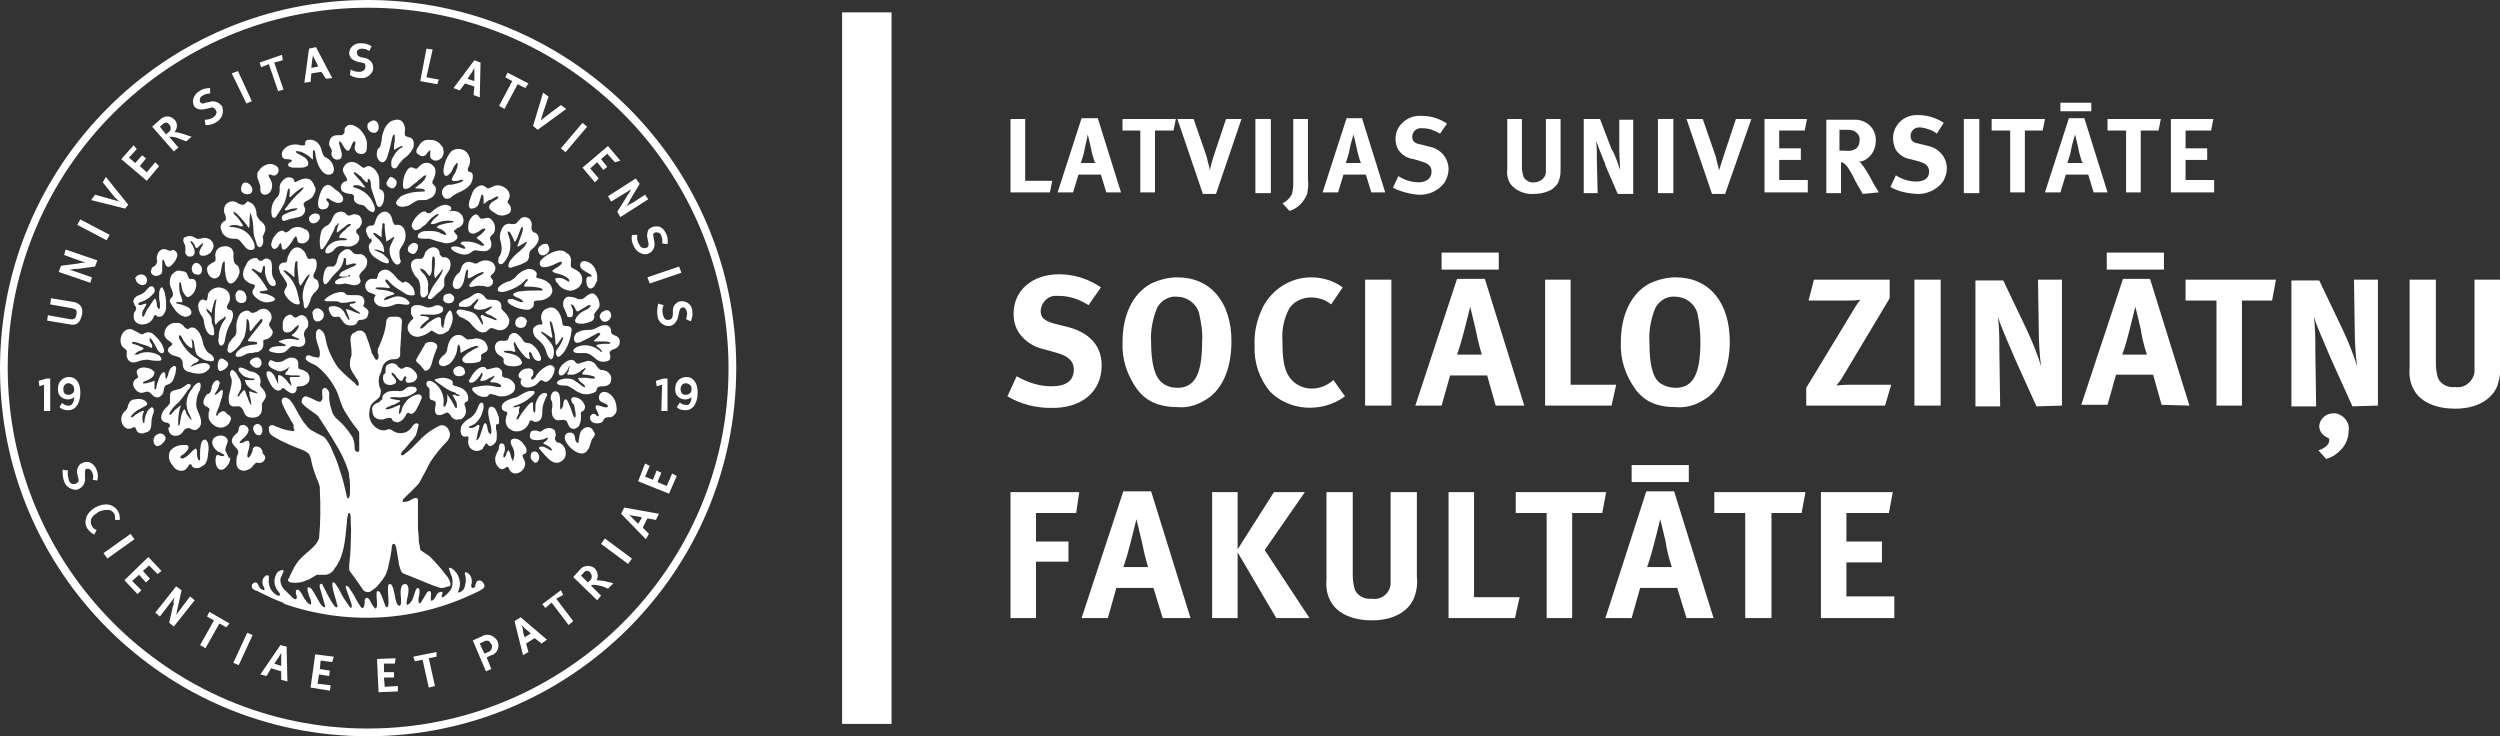 <?xml version="1.0" encoding="UTF-8"?>
<!-- Generator: Adobe Illustrator 25.4.1, SVG Export Plug-In . SVG Version: 6.00 Build 0)  -->
<svg xmlns="http://www.w3.org/2000/svg" xmlns:xlink="http://www.w3.org/1999/xlink" version="1.1" id="Layer_1" x="0px" y="0px" viewBox="0 0 323.6 95.3" style="enable-background:new 0 0 323.6 95.3;" xml:space="preserve">
<rect x="0" y="0" width="323.6" height="95.3" fill="#333333" stroke="none"/>
<style type="text/css">
	.st0{fill:none;}
	.st1{fill:#FFFFFF;}
	.st2{fill-rule:evenodd;clip-rule:evenodd;fill:#FFFFFF;}
</style>
<g id="Layer_2_00000150820030504435861730000000100325877941018763_">
	<g id="Layer_1-2">
		<path class="st0" d="M47.6,0.5c-26,0-47.2,21.1-47.2,47.1s21.1,47.2,47.1,47.2s47.2-21.1,47.2-47.1c0,0,0,0,0,0    C94.8,21.6,73.7,0.5,47.6,0.5"></path>
		<path class="st1" d="M47.6,95.3C21.3,95.3,0,74,0,47.7S21.3,0,47.6,0s47.7,21.3,47.7,47.6c0,0,0,0,0,0    C95.3,74,73.9,95.3,47.6,95.3z M47.6,1C21.9,1,1,21.9,1,47.6c0,25.8,20.9,46.7,46.6,46.7s46.7-20.9,46.7-46.6c0,0,0,0,0,0    C94.3,21.9,73.4,1,47.6,1z"></path>
		<path class="st2" d="M52.8,64.9c0.3-0.1,0.9-0.6,1.2-0.4c0.1,0.1,0.1,0.2,0.1,0.3c0,0.1,0,0.1,0,0.2c0,0.1,0,0.1,0,0.2    c0,1.1,0,2,0,3.1c0,0.5,0.1,0.9,0.1,1.4c0,0.3,0,0.5,0.1,0.8c0,0.2,0.1,0.4,0.1,0.6c0,0.1,0.1,0.2,0.2,0.2l0.1,0.1    c0.3,0.2,0.6,0.4,0.9,0.6l0.1,0.1c0.7,0.7,1.4,1.5,2,2.3c0.3,0.3,0.5,0.7,0.6,1.1c0,0.1,0,0.2,0,0.2c0,0.1-0.1,0.2-0.2,0.2h-0.1    l-0.6,0.2c-0.1,0-0.2,0-0.4,0H57c-0.3-0.1-0.6-0.2-0.9-0.3l-3.2-1.3c-0.7-0.3-0.9-0.2-1.1-0.9c-0.1-0.3-0.2-0.6-0.2-0.9    c-0.1-0.6-0.2-1.2-0.3-1.7c0-0.1-0.1-0.6-0.3-0.6l0,0h-0.1c-0.2,0.1-0.2,0.5-0.2,0.6c-0.1,0.9-0.3,1.7-0.5,2.6    c-0.1,0.3-0.2,0.7-0.4,1c-0.3,0.5-0.7,1-1.1,1.4c-0.2,0.2-0.5,0.4-0.8,0.6c-0.4,0.1-0.8,0-1-0.4L46,74.9c-0.2-0.3-0.4-0.5-0.6-0.8    c-0.1-0.1-0.2-0.3-0.2-0.4c0-0.2,0-0.3,0-0.5c0.1-1,0.2-2,0.2-3c0-0.8,0.1-1.6,0-2.5c0-0.2,0-0.4,0-0.5c0,0,0-0.1,0-0.1    c0-0.5-0.1-0.7-0.2-0.7c0,0-0.1,0-0.1,0c-0.1,0.4-0.2,0.8-0.2,1.2c-0.2,2-0.3,4.4-1.6,6c-0.2,0.4-0.6,0.7-1.1,0.8h-0.9H41L40,75    l-0.3,0.1c-0.6,0.3-1.3,0.4-2,0.3h-0.1c-0.2-0.1-0.4-0.2-0.3-0.4c0.2-0.3,0.3-0.7,0.5-1c0.3-0.7,0.7-1.3,1.2-1.8    c0.6-0.6,2-1.6,2.2-2.3c0-0.1,0.1-0.1,0.1-0.2c0.2-2.1,0.2-4.2,0.1-6.3c0-0.1,0-0.3,0-0.4c-0.1-0.2-0.1-0.4-0.2-0.6    c-0.4-0.9-0.7-1.8-0.9-2.7c0-0.2-0.1-0.5-0.2-0.7c-0.1-0.2-0.1-0.3-0.3-0.4c-0.1-0.1-0.3-0.2-0.5-0.3c-0.8-0.3-1.8-0.7-2.6-1.1    c-0.5-0.2-0.9-0.5-1.3-0.7c-0.1-0.1-0.3-0.2-0.4-0.3c-0.2-0.3-0.2-0.6-0.2-0.9c0.2-0.4,0.6-0.3,0.9-0.1l0.3,0.1    c0.6,0.3,1.2,0.4,1.9,0.5c0.2,0,0.3-0.1,0.1-0.4L38,55l-0.1-0.2l-0.2-0.3c-0.4-0.7-0.8-1.4-1.1-2.1c0-0.1-0.1-0.2-0.1-0.3    c-0.2-0.6,0.4-0.8,0.8-0.5c0.2,0.1,0.3,0.3,0.5,0.5c0.6,0.9,1,2,1.8,2.9c0.2,0.3,0.5,0.6,0.9,0.8c0.5,0.3,1,0.5,1.5,0.8    c0.4,0.5,0.8,1.1,1,1.7c0.3,0.7,0.6,1.3,0.8,2c0.3,0.9,0.6,1.8,0.8,2.7c0.1,0.4,0.2,0.9,0.3,1.3c0,0.1,0.1,0.2,0.2,0.2    s0.2-0.4,0.2-0.7c0-0.3,0-0.2,0-0.3v-0.2c0-0.2,0-0.3,0-0.5s0-0.7-0.1-1c0-0.3,0-0.5-0.1-0.8c-0.4-1.3-1-2.5-1.7-3.6    c-0.5-0.9-1.6-2.6-2.2-3.5c-0.2-0.3-1.5-1-2-1.6c-0.2-0.2-0.2-0.4-0.1-0.6c0-0.1,0.1-0.2,0.2-0.3c0.1-0.1,0.2-0.1,0.3-0.1    c0.4,0.1,0.8,0.3,1.2,0.5c0.2,0.1,0.4,0.2,0.6,0.2c0.2,0,0.2-0.2,0.3-0.3s0-0.5,0-0.8c0-0.1,0-0.3,0-0.4c0.1-0.2,0.2-0.3,0.4-0.3    c0.4,0.2,0.6,0.6,0.5,1c0,0.6,0.1,1.2,0.3,1.8c0.1,0.5,0.4,1,0.8,1.3c0.7,0.6,1.3,1.3,1.8,2.1c0.3,0.4,0.4,1,0.4,1.5    c0,0.1,0,0.3,0.1,0.4c0,0.1,0.1,0.1,0.2,0.2c0.2,0,0.3-0.1,0.3-0.2c0,0,0,0,0-0.1c0-0.2,0-0.4,0-0.5v-0.5c0-0.1,0-0.3,0-0.4    c0-0.2,0-0.5,0-0.7c0-0.1,0-0.2-0.1-0.3c-0.1-0.1-0.1-0.2-0.2-0.3c-0.6-0.7-1.1-1.5-1.6-2.3c-0.4-0.7-0.6-1.5-0.9-2.3    c-0.6-1.4-1.6-2.7-2.8-3.6c-0.2-0.1-0.7-0.3-1-0.5l-0.1-0.1c-0.1,0-0.1-0.1-0.2-0.2c-0.1-0.2,0-0.4,0.2-0.5c0,0,0.1,0,0.1,0h0.2    c0.3,0.2,0.7,0.2,1.1,0.3c0.1,0,0.1,0,0.1-0.1c0.1-0.1,0.1-0.1,0.1-0.2c0-0.2,0-0.3,0-0.5c-0.1-0.5-0.4-1.2-0.5-1.8    c0-0.2,0-0.4,0-0.6c0-0.2,0.2-0.5,0.4-0.5s0.6,0.4,0.7,0.7c0,0.1,0,0.1,0.1,0.3c0.2,1.4,0.8,2.7,1.6,3.9c0.6,0.7,1.3,1.3,2,1.9    c0.2,0.1,0.3,0.3,0.4,0.4c0,0,0.1,0.1,0.1,0.1c0.1,0.1,0.2,0,0.2,0c0.1-0.2,0-0.5-0.1-0.7c-0.1-0.1-0.3-0.4-0.4-0.6    c-0.3-0.4-0.5-0.8-0.6-1.2c0-0.1,0-0.2,0-0.2c0-0.1,0-0.2,0-0.3c0-0.3,0.1-0.6,0.2-0.9c0-0.1,0-0.3,0-0.4c0-0.1,0-0.2,0-0.2    c0-0.5-0.3-1.7,0-2l0.1-0.2c0.1,0,0.1-0.1,0.2-0.1c0.2-0.1,0.3-0.2,0.5-0.3c0.2,0,0.4,0,0.5,0l0.2,0.1c0.1,0.1,0.2,0.2,0.3,0.3    c0.3,0.8,0.6,1.6,0.8,2.4c0,0.1,0.1,0.2,0.2,0.4c0.1,0.2,0.2,0.4,0.3,0.5c0.1,0.1,0.2,0.1,0.3,0c0.1-0.1,0.1-0.2,0.1-0.3    c0-0.1,0-0.4-0.1-0.5c0,0,0-0.1,0-0.1c0-0.1,0-0.2,0-0.2c0-0.1,0-0.2,0-0.2c0-0.1,0-0.1,0.1-0.2c0.5-1.1,0.9-2.2,1-3.4    c0-0.3,0.3-0.6,0.6-0.6H51c0.1,0,0.2,0,0.3,0h0.2c0.5,0.1,0.6,0.4,0.5,1v0.2c-0.1,1-0.1,2-0.2,3c0,0.1,0,0.3,0,0.4    c0.1,0.9-0.5,0.9-0.9,0.9c-0.6,0-1.2,0.4-1.4,1c0,0.1-0.1,0.2-0.1,0.4l-0.1,0.3c-0.1,0.2-0.1,0.3-0.2,0.5c-0.1,0.4-0.1,0.9,0,1.3    c0.1,0.2,0.2,0.4,0.2,0.6c0,0.4-0.1,0.8-0.4,1c-0.5,0.5-1,0.5-1.1,1.8c-0.1,0.9,0.4,1.8,1.3,2.2c0.2,0.1,0.4,0.1,0.6,0.1    c0.1,0,0.3,0,0.4-0.1h0.1c0.2-0.1,0.5,0,0.7,0.2c0.8,0.5,1.9,0.3,2.4-0.5c0.1-0.2,0.3-0.4,0.5-0.5h0c0.2,0,0.3,0,0.4,0.1    c-0.1,0.5-0.2,1-0.4,1.5c0,0,0,0.1-0.1,0.1c-0.2,0.4-0.6,0.7-0.8,1l-0.5,0.6l-0.3,0.3c-0.1,0.1-0.1,0.2-0.2,0.3    c0,0.2,0.1,0.3,0.3,0.2c0.4-0.3,0.8-0.6,1.1-0.9l0.5-0.5c0.4-0.4,0.8-0.8,0.9-0.9c0.6-0.6,1.4-1.1,2.2-1.5c0.5-0.2,1,0.1,1.2,0.6    c0.3,0.5,0.1,1.1-0.3,1.5c-0.8,0.8-1.5,1.7-2.1,2.6c-0.1,0.2-1.3,2.5-1.5,2.8c-0.5,0.5-0.9,1-1.5,1.5l-0.3,0.3    c0,0.1-0.1,0.1-0.2,0.2c-0.1,0.1-0.1,0.3,0,0.4C52.6,64.9,52.7,64.9,52.8,64.9 M33,55c0.3-0.3,0.8,0,0.9,0.3s0.1,0.8-0.2,1    C33.1,56.6,32.4,55.4,33,55z M34.2,59.6c-0.2,0.3-0.6,0.4-0.9,0.3c0,0,0,0,0,0c-0.2-0.1-0.3,0.2-0.5,0.3c-0.2,0.4-0.6,0.6-1,0.7    c-0.3,0.1-0.6,0-0.9-0.2c-0.2-0.2-0.3-0.5-0.3-0.8c0-0.3,0-0.6,0.1-0.9c0.1-0.2,0.2-0.5,0.1-0.7c-0.1-0.2-0.2-0.3-0.3-0.4    c-0.5-0.5-0.7-0.9-0.2-1.5c0.3-0.3,0.6-0.4,0.6-0.9c0-0.2,0.1-0.3,0.2-0.4c0.2-0.1,0.3-0.1,0.5-0.1c0.2,0.1,0.4,0.2,0.5,0.4    c0.3,0.5-0.4,1.2-0.8,1.5c0,0-0.3,0.3-0.3,0.4s0.4,0,0.4,0c0.1,0,0.2-0.1,0.2-0.1c0.4-0.2,0.7-0.3,0.7,0.3c0,0.3-0.1,0.7-0.2,1    c0,0.1-0.2,0.6,0,0.7s0.2-0.1,0.2-0.1c0.1-0.1,0.2-0.2,0.2-0.3c0.1-0.2,0.2-0.4,0.2-0.6c0-0.2,0.2-0.3,0.3-0.4c0.1,0,0.1,0,0.2,0    c0.5,0,0.8,0.4,0.8,0.9C34.4,59,34.4,59.3,34.2,59.6L34.2,59.6z M29.8,54.5c-0.2,0.6-0.9,1-1.6,0.8c-0.6-0.2-1-0.6-1.2-1.2    c0-0.1,0-0.1,0-0.2c0-0.1,0-0.2,0-0.4c0-0.2,0.2-0.5,0.1-0.6c-0.1-0.1-0.2-0.2-0.4-0.3l-0.2-0.1c-0.4-0.4,0-1.1,0.3-1.5    C27,51,27,51,27.1,50.9c0.1-0.1,0.2-0.2,0.2-0.4c0.1-0.1,0.1-0.2,0.1-0.3c0-0.1,0-0.2,0.1-0.4c0.1-0.2,0.2-0.4,0.4-0.5    c0.1-0.1,0.3-0.1,0.4,0c0.1,0.1,0.2,0.3,0.1,0.4c0,0.1-0.1,0.3-0.1,0.4c-0.1,0.2-0.2,0.5-0.4,0.7c0,0-0.1,0.3-0.1,0.3s0.1,0,0.1,0    c0.2-0.1,0.4-0.3,0.5-0.4c0.1-0.1,0.3-0.3,0.4-0.2s0,0.8-0.1,1s-0.1,0.4-0.2,0.6c-0.1,0.5-0.3,0.9-0.5,1.4c0,0,0,0.1,0,0.2    c0,0.2,0.1,0.2,0.2,0l0-0.1c0.5-0.4,0.8-0.6,1.2,0C29.9,53.8,30,54.2,29.8,54.5L29.8,54.5z M29.8,59.3c0,0.5-0.3,1-0.8,1.4    c-0.1,0.1-0.3,0.1-0.5,0.1c-0.4-0.1-0.6-0.7-0.6-1.1c0-0.2,0-0.7,0.2-0.8c0.1,0,0.2,0,0.2,0l0.2,0.1l0,0c0.1,0,0.4,0.1,0.5,0    s0-0.2-0.1-0.2l-0.5-0.3h-0.1c-0.7-0.4-1.3-1.5-0.3-2l0,0c0.4-0.2,1.1-0.2,1.4,0.3c0.1,0.2,0.1,0.4,0,0.6c-0.1,0.3-0.3,0.7-0.2,1    c0.1,0.2,0.2,0.4,0.3,0.6c0.1,0.1,0.1,0.2,0.1,0.3C29.8,59.2,29.8,59.3,29.8,59.3L29.8,59.3z M26.4,60.2c-0.2,0.1-0.3,0.2-0.5,0.3    c-0.2,0.1-0.3,0.1-0.5,0.1c-0.2,0-0.4-0.1-0.5-0.2c0,0-0.1-0.1-0.1-0.2c0,0,0-0.1-0.1-0.1c0,0-0.1,0-0.1,0c-0.1,0-0.2,0.1-0.2,0.2    s-0.2,0.2-0.3,0.4c-0.3,0.3-0.8,0.3-1.2,0.1c-0.2-0.1-0.4-0.3-0.5-0.5c-0.5-0.5-0.7-1.2-0.4-1.9c0.4-0.5,1-0.8,1.7-0.8h0.3H24    c0.1,0,0.3,0,0.4,0.2c0,0.2,0,0.3-0.1,0.4c-0.2,0.3-0.4,0.5-0.7,0.7c-0.1,0-0.4,0.3-0.2,0.4s0.3,0,0.4,0c0.4-0.2,0.7-0.5,1-0.8    c0-0.1,0.1-0.1,0.2-0.2s0.3-0.3,0.4-0.2s0.1,0.4,0.1,0.5c0,0.1,0,0.1,0,0.2c0,0.2,0.1,0.8,0.3,0.8c0.1,0,0.1-0.1,0.1-0.2    c0-0.5-0.1-2.5,0.6-2.5c0.2,0,0.3,0.2,0.4,0.4c0.1,0.3,0.1,0.6,0.1,0.9C26.9,58.6,27,59.7,26.4,60.2L26.4,60.2z M22,55.1    c0-0.1-0.1-0.3-0.2-0.3c-0.1-0.1-0.2-0.1-0.3-0.1c-0.9-0.2-0.7-1-0.3-1.6c0.3-0.4,0.7-0.6,0.8-1c0-0.3,0-0.6,0-1c0,0,0-0.1,0-0.1    c0.1-0.3,0.4-0.5,0.7-0.5c0.2-0.1,0.5-0.1,0.7-0.2c0.4-0.2,0.8-0.6,1-0.6s0.5,0.1,0.1,0.6l-0.2,0.2c-0.3,0.5-0.7,1-1.1,1.5    c-0.3,0.3-0.6,0.5-0.8,0.8c-0.2,0.2-0.4,0.5-0.5,0.8l0,0c0,0,0.1,0.1,0.1,0.1c0.1,0,0.1,0,0.2-0.1c0.1-0.2,0.3-0.3,0.4-0.5    c0.1-0.1,0.3-0.2,0.5-0.4s0.3-0.2,0.3-0.2l0,0c0,0,0,0.3-0.1,0.3c-0.2,0.8-0.3,1.6-0.2,2.3c0,0.1,0.1,0,0.1,0    c0-0.1,0.1-0.2,0.1-0.4c0-0.2,0.1-0.4,0.1-0.6s0.3-1.2,0.5-1.1c0.1,0.1,0.2,0.3,0.2,0.5c0.2,0.3,0.4,0.6,0.6,0.8    c0,0,0.1,0.1,0.1,0s-0.2-0.4-0.2-0.5c-0.7-1.1-0.6-2.5,0.3-3.5l0.1-0.2c0.6-0.8,1.2-0.8,0.9,0.3c0,0.1,0,0.2-0.1,0.2    c-0.3,0.6-0.4,1.2-0.4,1.8c0,0.3,0.1,0.5,0.2,0.8c0.3,0.7,0.8,1.7,0,2.3c-0.2,0.2-0.5,0.2-0.7,0.1c-0.2-0.1-0.4-0.2-0.5-0.2    s-0.4,0.1-0.5,0.2s-0.2,0.3-0.4,0.5c-0.4,0.4-1,0.4-1.4,0.1c-0.2-0.2-0.3-0.5-0.3-0.8C22,55.2,22,55.2,22,55.1z M20.2,57.7    c-0.3-0.2-0.4-0.6-0.3-0.9c0.1-0.4,0.4-0.6,0.8-0.7c0.2,0,0.5,0.1,0.6,0.3c0.1,0.1,0.2,0.3,0.1,0.5c-0.1,0.2-0.2,0.4-0.4,0.5    C20.8,57.7,20.4,57.8,20.2,57.7L20.2,57.7z M18.2,53.3c0.1,0,0.3-0.2,0.4-0.1s0,0.1,0,0.1c0,0.1-0.1,0.2-0.1,0.3    c-0.1,0.3-0.1,0.7,0,1c0,0.2,0.2,0.2,0.2,0c0-0.3,0.1-0.7,0.2-1c0.1-0.1,0.1-0.2,0.2-0.4c0.1-0.2,0.3-0.3,0.4-0.4    c0.1-0.1,0.2-0.1,0.3,0c0.1,0.1,0.1,0.2,0.1,0.3c0,0.2,0,0.4-0.1,0.5c-0.1,0.3-0.2,0.7-0.2,1.1c0,0.6-0.1,1.2-0.8,1.3    c-0.1,0-0.2,0.1-0.3,0.1c-0.3,0-0.5,0-0.7-0.2c-0.1-0.1-0.2-0.3-0.2-0.4c-0.1-0.2-0.1-0.2-0.3-0.2c-0.1,0-0.1,0.1-0.2,0.1    c-0.2,0.1-0.4,0.1-0.6,0.1c-0.3-0.1-0.6-0.4-0.7-0.7c-0.2-0.5-0.1-1,0.2-1.4c0.1-0.1,0.1-0.1,0.2-0.2c0.5-0.5,0.2-0.5,0.5-1    c0-0.1,0.1-0.1,0.1-0.2c0.2-0.2,0.4-0.3,0.6-0.3c0.5-0.1,1-0.1,1.4,0.2c0.2,0.2,0.4,0.4,0.1,0.6c-0.8,0.5-1.2,0.5-1.9,1.3    c0,0-0.1,0.1,0,0.2s0.3-0.1,0.4-0.2l0,0C17.6,53.6,17.9,53.5,18.2,53.3L18.2,53.3z M20.2,45.8c0.1,0.1,0.3,0.1,0.4,0.2    c0.1,0.1,0.3,0.3,0.3,0.5s-0.3,0.2-0.4,0.2c-0.4,0-0.7,0-1.1-0.1c-0.4-0.1-0.9,0-1.3,0.1c-0.5,0.2-1.1,0.4-1.5-0.1    c-0.1-0.1-0.1-0.3-0.2-0.4c0-0.2,0-0.3,0-0.5c0.1-0.5-0.2-0.4-0.6-0.9c-0.5-0.8,0-2.2,1-2.2c0.1,0,0.3,0,0.4,0.1    c0.2,0.1,0.4,0.2,0.6,0.3c0.1,0.1,0.3,0.2,0.4,0.2c0.1,0.1,0.3,0.1,0.4,0c0.1-0.1,0.3-0.1,0.5-0.2c0.3,0,0.6,0.1,0.8,0.3    c0.2,0.2,0.4,0.4,0.6,0.6c0.2,0.3,0.5,0.6,0.6,1c0.1,0.2,0.2,0.5,0.1,0.7c0,0-0.1,0.1-0.1,0.1c-0.1,0-0.2,0-0.3,0    c-0.3-0.2-0.5-0.5-0.6-0.8c-0.2-0.4-0.4-0.7-0.6-1c-0.1-0.1-0.1-0.1-0.2-0.1s0,0.3,0,0.4l0.2,0.3c0.1,0.1,0.1,0.2,0.1,0.4    c0,0.2-0.1,0.1-0.2,0.1c-0.3-0.2-0.6-0.3-1-0.4c-0.3-0.1-0.6-0.2-0.9-0.3c-0.1,0-0.5-0.1-0.5,0c0,0.1,0,0.2,0.1,0.2    c0.4,0.1,0.9,0.3,1.3,0.5c0.2,0.1,0,0.2-0.1,0.3c-0.3,0.1-0.6,0.2-0.8,0.4c0,0-0.2,0.2-0.2,0.2s0.3,0,0.4,0    C18.5,45.5,19.4,45.5,20.2,45.8L20.2,45.8z M18,38.2c0.3-0.1,0.7-0.3,0.9-0.6c0.2-0.2,0.5-0.7,0.9-0.5c0.2,0.2,0.3,0.5,0.2,0.7    c-0.4,0.6-1.1,1.1-1.8,1.3c-0.1,0-0.4,0.2-0.3,0.3s0.2,0.1,0.3,0.1l0.6-0.2c0.1,0,0.2,0,0.1,0.2l-0.1,0.2    c-0.1,0.2-0.2,0.3-0.3,0.5c-0.1,0.2-0.1,0.5-0.1,0.7c0,0,0,0.1,0.1,0.1s0.2-0.2,0.2-0.2c0.2-0.4,0.3-0.8,0.6-1.1    c0.2-0.3,0.4-0.6,0.6-0.9s0.2-0.1,0.3,0.1s0.1,0.4,0.1,0.6s0.2,0.5,0.3,0.5s0.1-0.2,0.1-0.3c0-0.1,0-0.2,0-0.4    c0-0.2-0.1-0.4-0.1-0.7c0-0.2,0-0.4,0-0.7c0-0.1,0.1-0.6,0.3-0.7s0.3,0.5,0.4,0.6c0.1,0.5,0.2,0.9,0.2,1.4c0,0.2,0,0.4,0,0.7    c0,0.3-0.2,0.6-0.4,0.9c-0.2,0.2-0.4,0.2-0.6,0.2c-0.1,0-0.1,0-0.2-0.1c-0.1-0.1-0.2-0.2-0.4,0c0,0,0,0.1,0,0.1    c-0.2,0.6-0.8,1-1.5,1c-0.6,0-1.1-0.4-1.1-1c0-0.2,0-0.4,0.1-0.6c0.1-0.1,0.3-0.4,0.2-0.6c0-0.1-0.1-0.2-0.1-0.2    c-0.1-0.1-0.1-0.1-0.1-0.2c0-0.1-0.1-0.2-0.1-0.2c-0.1-0.2,0-0.4,0.1-0.6C17.5,38.5,17.7,38.3,18,38.2z M17.5,36    c0.2-0.4,0.7-0.6,1.1-0.4c0.3,0.1,0.5,0.5,0.4,0.9c0,0.1-0.1,0.1-0.1,0.2c-0.4,0.5-1.3,0-1.3-0.5C17.5,36.1,17.5,36.1,17.5,36z     M19.6,34.9c0-0.2,0.1-0.3,0.3-0.4c0.2-0.1,0.3-0.2,0.4-0.5s0-0.3,0-0.4c0-0.1,0-0.3,0-0.4c0.2-0.8,0.7-1.2,1.5-0.8    c0.1,0.1,0.3,0.1,0.4,0c0.3-0.1,0.4,0,0.6,0.2c0.2,0.2,0.2,0.5,0.1,0.7c-0.1,0.2-0.2,0.5-0.4,0.7c-0.3,0.4-0.8,0.9-1.1,0.2    c0-0.1-0.2-0.6-0.3-0.6s-0.1,0.2-0.1,0.3c0,0.3,0,0.7,0,1l0,0c0,0.2,0,0.5-0.2,0.6c-0.4,0.3-0.9,0.3-1.2-0.1    C19.5,35.3,19.5,35.1,19.6,34.9L19.6,34.9z M24.3,35.7c0,0.1,0.1,0.1,0.1,0.2c0,0,0.1,0.2,0.1,0.2c0,0,0.1,0,0.1,0h0.2    c0.3,0,0.5,0.1,0.6,0.5c0,0.1,0,0.1,0,0.2c0,0.2,0,0.4-0.1,0.6c-0.1,0.4-0.4,0.8-0.8,1c-0.4,0.2-0.6-0.3-0.8-0.6    c-0.1-0.2-0.2-0.5-0.2-0.8c0-0.1-0.1-0.3-0.1-0.4c0,0-0.1-0.1-0.1-0.1s-0.1,0.1-0.1,0.2c0,0.2,0,0.3,0,0.5c0,0.4,0.1,0.8,0.2,1.1    l0.1,0.2c0,0.1,0.1,0.3,0.1,0.5s-0.2,0.1-0.3,0.1h-0.2c-0.1,0-0.3,0-0.3,0.1s0.1,0.1,0.1,0.1h0.1c0.5,0.1,1,0.3,1.4,0.5    c0.4,0.3,0.6,0.9,0,1.1c-0.2,0.1-0.3,0.1-0.5,0.1c-0.4-0.1-0.7-0.3-1-0.6c-0.2-0.2-0.4-0.5-0.6-0.8c-0.1-0.2-0.2-0.3-0.3-0.5    c-0.1-0.3,0.1-0.5,0.3-0.7s0-0.8-0.1-1c-0.3-0.5-0.3-1.2,0-1.8c0.2-0.2,0.4-0.4,0.6-0.5c0.2-0.1,0.5-0.1,0.7,0    C24,35.1,24.2,35.3,24.3,35.7L24.3,35.7z M24,30.7c0.3-0.2,0.8-0.2,1.1,0l0.2,0.1c0.2,0.1,0.3,0.2,0.5,0.1c0.1,0,0.3,0,0.4-0.1    h0.2h0.2c0.2,0,0.4,0.1,0.6,0.2c0.4,0.3,0.6,0.9,0.3,1.3c0,0.1-0.1,0.1-0.1,0.2c-0.2,0.3-0.5,0.5-0.9,0.6h-0.1    c-0.2,0-0.4,0-0.5-0.1c0-0.1-0.1-0.1-0.1-0.2c0-0.4,0.2-0.7,0.4-1c0,0,0.1-0.2,0.1-0.3s-0.1,0-0.1,0c-0.3,0.2-0.4,0.4-0.7,0.6    c0,0-0.1,0-0.1,0s-0.2-0.2-0.2-0.4c-0.1-0.1-0.2-0.3-0.3-0.4c0,0-0.1-0.1-0.2-0.1s0,0.2,0,0.2l0.1,0.2l0.1,0.1l0.1,0.2    c0.1,0.2,0.2,0.5,0.2,0.7c0,0.3-0.2,0.6-0.5,0.6c0,0-0.1,0-0.1,0c0,0-0.1,0-0.1,0h-0.1c-0.3-0.1-0.5-0.5-0.4-0.8    c0-0.1,0-0.2,0-0.3c0-0.3-0.1-0.5-0.2-0.7c-0.1-0.2-0.1-0.4,0-0.6C23.7,30.9,23.8,30.7,24,30.7L24,30.7z M30.6,34.3    c0.1,0,0.1,0.1,0.2,0.1c0.2,0.4,0.3,0.8,0.1,1.2c-0.1,0.3-0.3,0.6-0.5,0.8c-0.1,0.2-0.4,0.3-0.6,0.3c-0.4-0.1-0.5-0.6-0.6-1    c0-0.3-0.1-0.6-0.1-0.9c0-0.1,0-0.2,0-0.3s0-0.3,0-0.4c0-0.5-0.2-0.2-0.3,0l-0.1,0.4c-0.1,0.5-0.1,1.3-0.7,1.5    c-0.3,0.1-0.6,0-0.8-0.2c-0.3-0.3-0.4-0.7-0.4-1c0-0.4,0.4-0.6,0.7-0.8c0.1,0,0.3-0.1,0.4-0.3c0-0.1,0-0.2,0-0.4    c-0.1-0.3,0-0.7,0.2-1c0.2-0.2,0.5-0.4,0.8-0.4c0.3-0.1,0.7,0,1,0.2c0.3,0.3,0.4,0.7,0.3,1.1C30.3,33.9,30.2,33.9,30.6,34.3    L30.6,34.3z M33.6,32c-0.2,0-0.4-0.3-0.4-0.5s-0.1-0.2-0.1-0.3c-0.2-0.5-0.3-1-0.3-1.5c0-0.6-0.1-1.3-0.3-1.9    c0-0.2-0.1-0.2-0.1-0.2s-0.1,0.5-0.1,0.9c0,0.2,0,0.4,0,0.6c0,0.1,0,0.3-0.1,0.4l0,0c0,0-0.2-0.2-0.2-0.3c-0.4-0.5-0.8-1-1.3-1.5    c-0.1-0.1-0.5-0.4-0.5-0.3s0.1,0.2,0.1,0.3c0.1,0.1,0.1,0.2,0.2,0.2c0.2,0.2,0.4,0.4,0.5,0.6s0.6,0.7,0.4,0.8    c-0.2,0-0.4,0-0.5-0.1c-0.4-0.1-0.7-0.1-1.1,0c0,0-0.1,0-0.1,0.1s0.5,0.1,0.5,0.1c1,0.1,1.9,0.6,2.4,1.5c0.2,0.3,0.6,1.1,0.2,1.4    c-0.3,0.1-0.6,0.1-0.8-0.1c-0.2-0.1-0.3-0.3-0.4-0.4c-0.2-0.2-0.4-0.5-0.6-0.7c-0.2-0.2-0.5-0.2-0.8-0.2c-0.5,0-1-0.2-1.3-0.6    c-0.1-0.1-0.2-0.2-0.2-0.4c-0.3-0.5-0.1-1.1,0.4-1.3c0,0,0,0,0,0c0,0,0.1-0.1,0.1-0.1c0.1-0.2,0-0.6-0.1-0.8s-0.1-0.3-0.1-0.4    c0-0.2,0-0.4,0.1-0.6c0.1-0.3,0.4-0.5,0.7-0.6c0.4-0.1,0.7,0,1,0.2c0.1,0.1,0.1,0.1,0.2,0.1c0.1,0,0.2,0.1,0.3,0.1    c0.1,0,0.2,0,0.2,0c0.1,0,0.2-0.1,0.2-0.1c0.1-0.1,0.2-0.2,0.3-0.3s0.6,0.2,0.8,0.4c0.3,0.4,0.4,0.8,0.4,1.2    c0,0.2,0.1,0.3,0.2,0.5c0.1,0.1,0.2,0.3,0.3,0.4c0.2,0.1,0.4,0.3,0.5,0.5c0.2,0.3,0.2,0.7,0,1.1c-0.1,0.2-0.2,0.4-0.2,0.5    C34.1,30.9,34.2,31.9,33.6,32L33.6,32z M31.4,23.8c0.5-0.6,1.7,0.5,1.1,1.2l0,0c-0.3,0.2-0.7,0.2-1,0c-0.2-0.1-0.3-0.3-0.3-0.5    C31.2,24.2,31.3,24,31.4,23.8L31.4,23.8z M34.3,21.4c0.5-0.3,1.2-0.2,1.6,0.2c0.2,0.2,0.2,0.5,0.1,0.7c-0.1,0.3-0.4,0.5-0.7,0.4    c-0.1,0-0.4-0.2-0.5-0.1s0.1,0.5,0.2,0.6c0.1,0.2,0.2,0.4,0.2,0.6c0.1,0.5-0.1,1-0.5,1.3c-0.2,0.1-0.4,0.1-0.5,0.1    c-0.6-0.1-0.5-0.7-0.5-1.1c-0.1-0.3-0.2-0.6-0.3-0.9c-0.1-0.1-0.1-0.3-0.1-0.4c0-0.3,0-0.5,0.2-0.7C33.7,21.8,34,21.5,34.3,21.4    L34.3,21.4z M37.1,19c0.5-0.3,1.2-0.4,1.8-0.2c0.2,0,0.5,0.1,0.6-0.1c0-0.1,0-0.2,0-0.3c0.1-0.2,0.2-0.3,0.4-0.3    c0.6-0.1,1.1,0.2,1.4,0.6c0.2,0.3,0.3,0.6,0.4,1c0.1,0.3,0.2,0.6,0.5,0.7l0.2,0.1c0.3,0.2,0.6,0.5,0.7,0.9    c0.2,0.4,0.2,1.1-0.4,1.2s-1-0.4-1.2-0.7c-0.4-0.6-0.6-1.3-0.7-2.1c0-0.1,0-0.2-0.1-0.3c0,0-0.1-0.1-0.1-0.1s-0.1,0.2-0.1,0.2    c0,0.1,0,0.2,0,0.3c0,0.2,0,0.3,0,0.5c0,0.3,0,0.3-0.2,0.1c-0.3-0.3-0.6-0.5-1-0.7c-0.2-0.1-0.4-0.2-0.6-0.2s-0.4-0.1-0.4,0    s0.1,0.2,0.1,0.2c0.3,0.2,0.6,0.3,0.9,0.5c0.2,0.1,0.4,0.3,0.5,0.5c0.1,0.1,0.1,0.3,0.1,0.5c-0.1,0.3-0.6,0.4-0.9,0.4h-0.3    c-0.2,0-0.4,0-0.7,0c-0.1,0-0.3,0-0.4-0.1c-0.2,0-0.3-0.1-0.3-0.3c0-0.1,0.1-0.3,0.3-0.3l0.1-0.1c0,0,0.1-0.1,0.1-0.1    c-0.1-0.2-0.6-0.2-0.8-0.2c-0.2,0-0.3-0.1-0.4-0.2c-0.1-0.1-0.1-0.2-0.1-0.3C36.4,19.7,36.7,19.3,37.1,19z M43.7,17.5    c0.1,0,0.3,0,0.4,0c0.1,0,0.2,0,0.3-0.1c0.1-0.1,0.2-0.2,0.2-0.3c0-0.1,0-0.1,0-0.2l0,0c0-0.1,0-0.1,0-0.2    c0.1-0.2,0.2-0.3,0.3-0.4c0.3-0.2,0.7-0.2,1,0c0.5,0.2,0.9,0.6,1.2,1.1c0.2,0.3,0.4,0.8,0.4,1.2c0,0.3,0,0.7-0.1,1    c-0.2,0.3-0.5,0.4-0.8,0.3c-0.4,0-0.7-0.4-0.7-0.8c0,0,0-0.1,0-0.1c0.1-0.2,0.1-0.4,0.1-0.5c0-0.1,0-0.2-0.1-0.2    c-0.2-0.1-0.5,0.8-0.6,1c-0.3,0.5-0.6,0-0.8-0.3c-0.1-0.2-0.2-0.3-0.3-0.5L44,18.3c0,0-0.1,0-0.1,0s0,0.3,0,0.3S44,18.9,44,19    c0.1,0.4,0.5,1.3,0,1.6c-0.3,0.1-0.6,0.1-0.8-0.1c-0.2-0.1-0.3-0.4-0.3-0.6c0,0,0-0.1,0-0.1c0.2-0.4-0.2-0.7-0.3-1.1    C42.6,17.8,43.1,17.5,43.7,17.5L43.7,17.5z M48.2,15.6c0.1,0,0.2,0,0.3,0c0.3,0.1,0.5,0.4,0.5,0.7c0.1,0.4-0.1,0.8-0.5,0.9l0,0    c-0.4,0-0.8-0.2-0.9-0.6c-0.1-0.2,0-0.4,0-0.6C47.8,15.8,48,15.7,48.2,15.6z M49.4,18.2c0-0.6,0.2-1.1,0.4-1.6    c0.2-0.4,0.5-0.7,0.8-0.9c0.4-0.2,0.9-0.3,1.3-0.1c0.4,0.3,0.6,0.9,0.5,1.4c0,0.1,0,0.3,0,0.4c0,0.1,0,0.1,0.1,0.2    c0.1,0,0.1,0.1,0.2,0.1c0.1,0,0.2,0.1,0.4,0.1c0.2,0.1,0.3,0.2,0.4,0.4c0.1,0.4,0.1,0.8-0.1,1.1c-0.3,0.5-0.6,0.9-1.1,1.2    l-0.3,0.3c-0.1,0.2-0.3,0.3-0.4,0.5c-0.1,0.2-0.3,0.5-0.5,0.5c-0.2,0-0.3-0.1-0.4-0.2c-0.1-0.4-0.1-0.9,0.2-1.3    c0.2-0.4,0.5-0.8,0.9-1.1c0.1,0,0.2-0.1,0.2-0.1c0.1,0,0.1-0.1,0.1-0.2s-0.8,0.3-0.9,0.4s-0.2,0.1-0.2,0c0-0.3,0-0.7,0.1-1    c0-0.2,0-0.5,0-0.7c0,0,0-0.2-0.1-0.2s-0.1,0.2-0.2,0.3c-0.2,0.9-0.4,1.8-0.7,2.7c0,0.1-0.1,0.2-0.1,0.2c-0.1,0.2-0.2,0.3-0.4,0.4    c-0.3,0-0.5-0.1-0.6-0.3c-0.2-0.3-0.3-0.6-0.2-1c0-0.2,0.1-0.5,0.3-0.6S49.3,18.5,49.4,18.2z M54,21.8c0.1-0.1,0.2-0.2,0.3-0.3    c0.3-0.3,0.7-0.5,1.2-0.4c0.2,0.1,0.3,0.1,0.4,0.2c0.1,0.1,0.2,0.2,0.3,0.3c0.2,0.3,0.2,0.7,0.1,1.1c-0.1,0.2-0.1,0.4-0.2,0.5    c-0.2,0.4-0.2,0.5,0.1,0.8c0.1,0.1,0.2,0.2,0.2,0.3c0.1,0.6-0.2,1.2-0.8,1.4c-0.2,0.1-0.4,0.2-0.6,0.2c-0.2,0-0.4,0-0.5,0    c-0.2,0-0.4,0-0.6,0.1c-0.2,0.1-0.3,0.2-0.5,0.3c-0.3,0.2-0.6,0.4-0.9,0.4c-0.3,0.1-0.5,0.1-0.8,0c-0.2,0-0.3-0.2-0.4-0.3    c-0.1-0.3,0.2-0.6,0.4-0.8l0.1-0.1c0,0,0.1-0.1,0.1-0.1c0.8-0.4,1.7-0.6,2.7-0.6c0.1,0,0.4,0,0.4-0.1s0-0.1,0-0.1    c-0.1,0-0.1-0.1-0.2-0.1c-0.3-0.1-0.5-0.1-0.8-0.1c-0.3,0-0.3-0.1-0.1-0.2l0.5-0.4c0.2-0.1,0.3-0.3,0.5-0.5    c0.1-0.1,0.1-0.1,0.1-0.2c0.3-0.4,0.2-0.6-0.3-0.2c-0.2,0.2-0.4,0.3-0.6,0.5c-0.1,0.1-0.3,0.3-0.5,0.4L53,24.3    c-0.2,0.1-0.7,0.3-0.8,0c-0.1-0.5,0-1,0.1-1.4c0.1-0.4,0.3-0.8,0.6-1.1c0.1-0.1,0.3-0.2,0.5-0.1c0.1,0,0.2,0.1,0.2,0.1    C53.8,21.8,53.9,21.9,54,21.8z M54.2,18.9c0.1-0.2,0.2-0.3,0.4-0.5c0.2-0.2,0.5-0.3,0.8-0.3c0.3,0,0.6,0,0.9,0.1    c0.3,0.1,0.6,0.3,0.8,0.6c0.2,0.2,0.3,0.4,0.3,0.7c0.1,0.2,0,0.5-0.1,0.7c0,0.1-0.1,0.1-0.1,0.2c-0.2,0.2-0.5,0.4-0.8,0.4    c-0.2,0-0.4-0.1-0.5-0.2c-0.3-0.2-0.2-0.5-0.2-0.8c0-0.1,0-0.2,0-0.3s-0.3,0.1-0.4,0.3s-0.4,0.5-0.7,0.4c-0.1,0-0.3-0.1-0.4-0.2    C53.7,19.8,53.9,19.3,54.2,18.9z M58.4,19.6c0.6-0.5,1.5-0.4,2,0.1c0.5,0.6,0.6,1.3,0.2,2c-0.1,0.3-0.1,0.5,0.3,0.6    c0.2,0,0.3,0.2,0.3,0.5c0,1.2-0.9,1.7-1.8,2.1c-0.4,0.2-0.8,0.4-1.1,0.7c-0.1,0.1-0.2,0.1-0.3,0.1c-0.2,0.1-0.4,0-0.5-0.1    c-0.2-0.2-0.3-0.5-0.3-0.8c0.1-0.5,0.5-0.8,0.9-0.9l0.4,0c0.5-0.1,0.9-0.2,1.3-0.4c0.3-0.2,0.1-0.3-0.2-0.2s-0.8,0.2-1,0.1    s-0.1-0.3,0-0.5s0.2-0.4,0.3-0.5s0.1-0.3,0.2-0.5s0.2-0.6,0.1-0.8s0,0-0.1,0c-0.1,0.1-0.2,0.3-0.3,0.4c-0.1,0.1-0.2,0.4-0.3,0.6    c-0.4,0.7-1.1,1.1-1.1-0.1C57.5,21.2,57.8,20.3,58.4,19.6z M62.7,24.1c0.1,0.1,0.2,0.1,0.3,0.2c0,0.1,0.1,0.1,0.2,0.1    c0.1,0,0.4-0.2,0.5-0.2c0.6-0.4,1.4-0.2,1.9,0.3c0.4,0.4,0.5,0.9,0.2,1.4c-0.1,0.1-0.1,0.2-0.1,0.3c0,0.1,0.2,0.2,0.3,0.4    c0.2,0.3,0.2,0.8-0.1,1c-0.6,0.4-1.3,0.4-1.8,0c-0.5-0.3-1-0.6-0.7-1.1s0.7-0.5,1-0.8s0-0.4-0.6,0c-0.2,0.1-0.3,0.2-0.5,0.2    c-0.2,0.1-0.3,0.2-0.5,0.4c-0.1,0-0.2,0.1-0.2,0.1c0,0,0-0.1,0-0.1c0-0.1,0-0.1,0-0.2c0-0.1,0-0.2,0-0.3s0-0.6-0.2-0.6    s-0.1,0.1-0.1,0.1c-0.1,0.3-0.2,0.7-0.3,1c-0.1,0.4-0.5,0.7-1,0.7c-0.1,0-0.2,0-0.2-0.1c-0.2-0.2-0.1-0.7,0-1    c0.1-0.3,0.2-0.6,0.3-0.8C61.2,24.5,62.1,23.7,62.7,24.1z M66.2,29c0.1,0,0.2,0,0.3,0c0.2,0,0.4-0.1,0.5-0.3l0.3-0.3    c0.1-0.2,0.4-0.3,0.6-0.3c0.3,0,0.5,0.1,0.7,0.3c0.2,0.3,0.3,0.6,0.2,0.9c0,0.1,0,0.2,0,0.3c0,0.1,0.1,0.3,0.2,0.4    c0.1,0.1,0.1,0.1,0.2,0.1c0.4,0.1,0.6,0.6,0.5,1c0,0,0,0,0,0c-0.1,0.3-0.2,0.5-0.4,0.7c-0.1,0.2-0.3,0.3-0.5,0.5    c-0.1,0.1-0.2,0.2-0.2,0.3c-0.1,0.1-0.1,0.2-0.1,0.4c0,0.4-0.1,0.7-0.4,0.9c-0.2,0.1-0.4,0.2-0.6,0.3c-0.3,0.1-0.6,0.2-0.9,0.3    l-0.1,0c-0.2,0.1-0.5,0.3-0.7,0v-0.1c0-0.1,0.1-0.3,0.1-0.4c0-0.1,0.1-0.1,0.1-0.2c0.3-0.4,0.6-0.7,0.9-1c0.3-0.2,0.6-0.5,0.9-0.8    c0.1-0.1,0.2-0.2,0.2-0.3c0.3-0.4,0.3-0.6-0.2-0.2l-0.2,0.1c-0.1,0.1-0.2,0.1-0.3,0.2c-0.2,0.1-0.5,0.3-0.2-0.3    c0-0.1,0.3-0.8,0.5-1.4s0-1.2-0.3-0.2c-0.2,0.5-0.5,1.4-0.7,1.4l0,0c-0.1-0.2-0.1-0.3-0.2-0.5c-0.1-0.2-0.2-0.4-0.3-0.6    c-0.3-0.4-0.5-0.3-0.3,0.2c0.5,1.2,0.3,2.6-0.6,3.6c-0.1,0.1-0.2,0.2-0.4,0.2c-0.2,0-0.3-0.2-0.3-0.3c0-0.3,0-0.6,0.2-0.8    c0.2-0.4,0.3-0.9,0.2-1.3c0-0.4-0.2-0.7-0.2-1.1C64.7,30,65.1,28.7,66.2,29z M71.1,36.7c0.2,0.2,0.4,0.6,0.4,0.9    c0,0.4-0.3,0.8-0.7,1c-0.3,0.2-0.7,0.3-1.1,0.3c-0.2,0-0.5,0-0.6,0.2c0,0.1,0,0.2,0,0.3c0,0.4-0.4,0.6-0.7,0.7    c-0.9,0-1.8-0.3-2.5-0.8c-0.1-0.1-0.2-0.2-0.2-0.4s0.4-0.2,0.6-0.2c0.4,0.1,0.7,0.3,1.1,0.4c0.1,0,0.3,0,0.3,0    c0.1-0.3-0.8-0.6-1-0.7s-0.4-0.3-0.2-0.4c0.3-0.2,0.6-0.3,1-0.3c0.7-0.1,1.5-0.1,2.2-0.1H70c0.3,0.1,0.3-0.2,0-0.3    c-0.7-0.2-1.3-0.2-2-0.2c0,0,0,0-0.1,0c-0.2-0.2,0.3-0.7,0.4-0.8s0-0.1,0-0.1c0,0-0.1-0.1-0.1-0.1c-0.2,0.1-0.6,0.6-0.8,0.7    c-0.4,0.3-0.8,0.5-1.3,0.7c-2.2,0.9-2.2-0.5-0.2-1.1c0.1,0,0.3-0.1,0.4-0.2c0.2-0.1,0.3-0.2,0.4-0.3c0.2-0.2,0.3-0.4,0.5-0.5    c0.3-0.3,0.8-0.5,1.2-0.6c0.4,0,0.7,0.1,1,0.4c0.1,0.2,0.1,0.4,0,0.6c0,0.1,0.1,0.2,0.2,0.2l0.4,0.1    C70.4,36.2,70.8,36.4,71.1,36.7L71.1,36.7z M70.9,31.7c0.2,0.2,0.3,0.6,0.1,0.9c-0.3,0.5-1.1,0.7-1.3,0c-0.1-0.2-0.1-0.3,0-0.5    c0.1-0.2,0.3-0.3,0.4-0.4c0.2-0.1,0.5-0.2,0.8-0.1V31.7z M73.5,32.8c0.3,0.3,0.5,0.7,0.4,1.1c-0.1,1,0.1,0.6,0.9,1.2    c0.6,0.4,0.7,1.2,0.4,1.7c-0.1,0.2-0.2,0.3-0.3,0.4c-0.4,0.3-0.9,0.5-1.3,0.4c-0.6-0.1-1.1-0.4-1.4-0.9L72,36.5    c-0.1-0.2-0.2-0.5,0-0.5c0.5-0.1,0.9,0,1.3,0.3c0.1,0,0.4,0.3,0.4,0.1c0-0.2-0.1-0.3-0.2-0.4c-0.4-0.3-0.9-0.5-1.4-0.6    c-0.1,0-0.6-0.2-0.6-0.3s0.1-0.2,0.2-0.2l0.1-0.1c0.2-0.1,1.1-0.6,0.9-0.9c0-0.1-0.1,0-0.2,0s-0.3,0.1-0.5,0.2s-0.4,0.2-0.7,0.3    l-0.3,0.1c-0.4,0.1-0.9,0.2-1.1-0.2c-0.1-0.2,0-0.4,0.1-0.6l0.1-0.1c0.1-0.1,0.1-0.1,0.2-0.2c0.7-0.6,2.2-1.4,3-0.7V32.8z     M77.1,35c0.2,0.3,0.2,0.7,0.2,1.1c0,0.1,0,0.3-0.1,0.4c-0.1,0.2-0.2,0.4-0.3,0.6c-0.6,0.6-1,0-1-0.7c0-0.3,0-0.5,0.2-0.6    c0.1,0,0.2,0,0.3,0c0.3,0,0.2-0.2,0-0.3c-0.4-0.2-0.7-0.4-1-0.6c-0.1-0.1-0.1-0.1-0.2-0.2c-0.1-0.1-0.1-0.3-0.1-0.4    c0-0.3,0.2-0.5,0.5-0.5c0,0,0,0,0.1,0C76.3,33.9,76.9,34.3,77.1,35z M66.8,42.2c-0.2-0.4-0.1-0.9,0.3-1.1c0.3-0.2,0.6-0.1,0.9,0.1    c0.1,0.1,0.1,0.2,0.2,0.3c0,0.3-0.1,0.6-0.3,0.8C67.6,42.5,67.1,42.5,66.8,42.2L66.8,42.2z M65.3,48.9h0.2    c0.9,0.2,1.6,1.1,0.9,1.9c-0.4,0.3-0.8,0.5-1.3,0.5c-0.2,0-0.3,0-0.5,0L64,51.1c-0.2,0-0.3-0.1-0.5-0.1c-0.2,0-0.3,0.2-0.4,0.3    s-0.7,0.1-0.9,0c-0.4-0.1-0.7-0.4-1-0.7c-0.2-0.3,0-0.5,0.3-0.5c0.5-0.1,1-0.2,1.5-0.2c0.5,0,1,0.1,1.4,0.2h0.1h0.1h0.1    c0.2,0,0.2-0.2,0.1-0.3c-0.3-0.2-0.6-0.3-0.9-0.3h-0.2c-0.2,0-0.3-0.1-0.2-0.2s0.5-0.5,0.5-0.6s-0.1-0.1-0.2,0    c-0.1,0.1-0.3,0.2-0.4,0.2c-0.3,0.2-0.6,0.4-1,0.4c-0.2,0-0.3,0-0.2-0.2s0.4-0.7,0.2-0.8s-0.1,0-0.2,0.2c-0.2,0.3-0.5,0.7-0.8,0.9    c-0.2,0.1-0.4,0.2-0.6,0.1c-0.1-0.1-0.2-0.2,0-0.4c0.3-0.6,1-1.6,1.7-1.6c0.5,0,0.4,0.3,0.5,0.3h0.1c0.2,0,0.4-0.1,0.9-0.2    c0.3-0.1,0.6,0,0.8,0.2c0.1,0.1,0.2,0.2,0.2,0.4c0,0.1,0,0.2,0,0.3c0,0.1,0,0.1,0,0.2C65.2,48.8,65.3,48.9,65.3,48.9z M56.6,43.2    l-0.2-0.1l-0.3-0.2c-0.1,0-0.1-0.1-0.2-0.1c-0.1,0-0.1,0-0.2,0.1c-0.5,0.4-1,0.6-1.6,0.7c-0.6,0-1.1-0.3-1.3-0.9    c-0.1-0.3,0-0.6,0.1-0.8c0.1-0.1,0.2-0.3,0.3-0.4c0.1-0.1,0.3-0.2,0.3-0.3c0-0.1,0-0.1-0.1-0.2c0-0.1-0.1-0.1-0.1-0.2    c-0.1-0.1-0.1-0.2-0.1-0.3c0-0.1,0-0.2,0-0.4c0-0.4,0.3-0.6,0.7-0.6c0,0,0,0,0,0c0.1,0,0.3,0,0.4,0c0.7,0.1,0.9,0.5,1.7,0.2    c0.4-0.2,0.8-0.3,1.2,0c0.2,0.1,0.2,0.4,0.1,0.6c0,0,0,0-0.1,0.1c-0.6,0.5-1.7,0.3-2.4,0.3c-0.1,0-0.5,0-0.4,0.1s0.1,0.1,0.1,0.1    h0.2c0.3,0,0.6,0.1,0.8,0.2c0.1,0,0,0.1,0,0.2c0,0-0.1,0.1-0.1,0.1c-0.1,0.1-0.3,0.2-0.4,0.3s-0.5,0.4-0.6,0.7c0,0,0,0.1,0,0.1    c0.1,0.1,0.4-0.1,0.5-0.2c0.2-0.2,0.5-0.5,0.8-0.7c0.3-0.2,0.6-0.4,0.9-0.5c0.1,0,0.3-0.1,0.4,0s0.1,0.5,0.1,0.7s0,0.5,0.2,0.6    s0.1-0.1,0.1-0.2c0-0.1,0.1-0.2,0.1-0.3c0-0.4,0.1-0.8,0.3-1.2c0.1-0.1,0.3-0.6,0.5-0.5s0.3,0.7,0.3,1c0,0.5-0.2,1-0.5,1.5    c0,0.1-0.1,0.2-0.2,0.2C57.5,43.2,57,43.4,56.6,43.2L56.6,43.2z M53.2,31.6c0.2-0.2,0.6-0.2,0.8,0c0.2,0.2,0.1,0.6,0,0.8    c-0.1,0.2-0.2,0.3-0.3,0.4c-0.1,0.1-0.3,0.1-0.5,0C52.6,32.6,52.7,31.9,53.2,31.6z M59.1,40.3c0.2-0.4,0.8-0.2,1.2-0.1    c1,0.2,1.3,0.4,1.7,1.1c0.1,0.1,0.4,0.8,0.5,0.7s-0.1-0.7-0.2-0.8s-0.1-0.3,0-0.4s0.3,0,0.4,0.1l0.8,0.3c0.1,0,0.8,0.4,0.8,0.2    s-0.6-0.4-0.6-0.5l-0.5-0.2c-0.1,0-0.1,0-0.2-0.1c-0.2-0.1-0.3-0.2,0-0.3l0.3-0.2c0.1-0.1,0.4-0.3,0.4-0.4s-0.4,0.1-0.5,0.1    c-0.3,0.2-0.8,0.3-1.2,0.3c-0.2,0-0.4-0.1-0.5-0.1c-0.2-0.1-0.2-0.2-0.1-0.4c0.1-0.1,0.2-0.3,0.3-0.4c0.1-0.2,0.3-0.4,0.2-0.5    s-0.4,0.3-0.5,0.4c-0.1,0.1-0.3,0.2-0.4,0.4c-0.3,0.2-0.7,0.3-1.1,0.2c-0.1,0-0.2,0-0.3,0c-0.2,0-0.2-0.1-0.2-0.3s0.5-0.5,0.7-0.6    l0.5-0.2c0.6-0.3,1.1-1,1.8-0.5c0.1,0.1,0.3,0.2,0.4,0.4c0.1,0.2,0.3,0.3,0.6,0.3c0.4,0,1.1,0,1.3,0.3c0.2,0.2,0.2,0.5,0.2,0.8    c0,0.1,0.1,0.2,0.2,0.3s0.2,0.2,0.3,0.3c0.2,0.2,0.4,0.5,0.5,0.8c0.1,0.5-0.1,1-0.6,1.3c-0.4,0.2-0.8,0.2-1.2,0l-0.3-0.1    c-0.2-0.1-0.4,0-0.6,0.2c-0.3,0.4-0.8,0.4-1.2,0.2l-0.3-0.2c-0.2-0.2-0.4-0.4-0.6-0.6c-0.2-0.3-0.4-0.5-0.6-0.6    c-0.2-0.1-0.3-0.2-0.5-0.3c-0.2-0.1-0.3-0.1-0.5-0.2C59.4,40.8,59,40.6,59.1,40.3z M59.5,35.2c0.1-0.1,0.1-0.3,0.2-0.5    c0.1-0.4,0.4-0.7,0.8-0.8c0.1,0,0.2,0,0.3,0c0.1,0,0.3,0.1,0.4,0.1c0.1,0,0.1,0.1,0.2,0.1c0.1,0,0.2,0,0.3,0    c0.1,0,0.2-0.1,0.2-0.1c0.6-0.4,1.3-0.4,1.9,0c0.1,0.1,0.2,0.3,0.3,0.5c0.1,0.4-0.1,0.8-0.4,1l-0.1,0.1c-0.3,0.3,0.1,0.4,0.2,0.7    c0,0.1,0,0.2,0,0.3c-0.1,0.4-0.5,0.6-0.9,0.5c-0.3-0.1-0.5-0.1-0.7-0.1c-0.7-0.1-1.2,0.3-1.4,0.1s0-0.2,0-0.3c0.4-0.6,1-1,1.6-1.3    c0.1,0,0.2-0.2,0.2-0.3c0,0-0.1,0-0.1,0c-0.5,0.1-1,0.4-1.5,0.7L60.7,36c-0.3,0.2-0.1-0.8-0.1-1c0,0,0-0.1-0.1-0.1    c-0.1,0-0.2,0.3-0.2,0.3l-0.1,0.4c-0.1,0.6-0.2,1.3-0.7,1.7c-0.1,0.1-0.3,0.1-0.4,0.1c-0.1,0-0.2,0-0.3-0.1    c-0.1-0.1-0.2-0.3-0.2-0.4c0-0.6,0.3-1.2,0.8-1.6C59.4,35.4,59.4,35.3,59.5,35.2z M58.8,38.5c0,0.3-0.1,0.6-0.4,0.7    c-0.5,0.2-1.2-0.1-1-0.7c0-0.2,0.1-0.3,0.3-0.4c0.2-0.1,0.4-0.1,0.6-0.1C58.5,38.1,58.7,38.3,58.8,38.5z M57.3,34.9    c-0.1,0-0.2,0.1-0.2,0.2c-0.2,0.2-0.4,0.5-0.6,0.7c0,0.1-0.2,0.2-0.2,0.2s-0.1-0.5-0.1-0.5c0-0.6,0.1-1,0.1-1.5s0-0.8-0.2-0.8    s-0.1,0.2-0.2,0.8c0,0.1,0,0.2,0,0.3s0,0.4,0,0.5s0,0.4-0.1,0.6s-0.1,0.3-0.2,0.3s-0.2-0.2-0.3-0.3c-0.2-0.3-0.4-0.5-0.7-0.6    c-0.1,0-0.2-0.1-0.2,0s0.1,0.3,0.2,0.4c0.1,0.1,0.2,0.2,0.3,0.3c0.4,0.5,0.6,1.1,0.5,1.7c0,0.1,0,0.2,0,0.4s0,0.2,0,0.3    c0,0.2-0.1,0.3-0.3,0.5c-0.1,0.1-0.2,0.1-0.4,0.1c-0.3-0.1-0.3-0.5-0.3-0.8s0-0.2,0-0.4c0-0.5-0.1-1-0.4-1.3l-0.2-0.2    c-0.5-0.7-1.1-2,0.1-2.3c0.1,0,0.2,0,0.3,0h0.3c0.2,0,0.3-0.2,0.4-0.4c0.1-0.2,0.1-0.4,0.2-0.5c0.2-0.3,0.5-0.5,0.9-0.6    c0.5,0,0.9,0.3,0.9,0.8c0,0.1,0,0.2,0.1,0.2c0,0.1,0.2,0.2,0.3,0.3c0.1,0,0.2,0,0.3,0c0.1,0,0.2,0,0.3,0.1    c0.6,0.3,0.5,1.3,0.1,1.8c-0.2,0.3-0.4,0.6-0.5,0.9c0,0.2,0,0.3,0,0.5c0.2,0.8-0.8,1.2-1.3,1.8c-0.1,0.1-0.2,0.2-0.4,0.3    c-0.1,0-0.2,0-0.3,0c-0.2-0.1-0.1-0.4,0-0.5c0-0.1,0-0.1,0.1-0.2c0.2-0.5,0.4-0.9,0.7-1.3c0.3-0.4,0.6-0.8,0.8-1.2    C57.2,35.2,57.4,34.9,57.3,34.9z M62.6,31.6c-0.1-0.1-0.3-0.3-0.4-0.4c-0.1-0.1-0.3-0.2-0.4-0.3c0,0-0.1-0.1-0.1-0.1    c0-0.1,0.2-0.2,0.2-0.2c0.2-0.1,0.4-0.3,0.6-0.5c0.1-0.1,0.4-0.4,0.3-0.5s-0.4,0.1-0.5,0.1c-0.2,0.2-0.4,0.3-0.6,0.4    c-0.3,0.2-0.6,0.2-0.9,0s-0.2-1.1-0.1-1.4s0.7-1.3,1.2-0.8c0.1,0.1,0.2,0.4,0.4,0.4c0.1,0,0.2,0,0.3,0c0.2-0.1,0.4-0.1,0.6-0.1    c0.3,0,0.6,0.4,0.7,0.6c0.2,0.3,0.3,1.2-0.1,1.5c-0.1,0.1-0.2,0.2-0.3,0.3c-0.2,0.4,0.1,0.5,0.1,0.9c0,0.1,0,0.1,0,0.2    c0,0.6-0.6,0.9-1.2,0.8c-0.3,0-0.6-0.1-0.9-0.1c-0.5,0-0.8,1.1-2.6,0.2c-0.2-0.1-0.5-0.3-0.5-0.5s0.3-0.2,0.5-0.2    c0.3,0,0.6,0.1,0.9,0.2l0.2,0.1c0.1,0,0.2,0,0.2,0s0-0.1,0-0.2c-0.1-0.1-0.1-0.1-0.2-0.2c-0.1-0.1-0.2-0.1-0.3-0.2    c-0.2-0.1,0-0.2,0.1-0.3c0.8-0.1,1.7,0,2.5,0.5c0,0,0.2,0,0.2,0C62.7,31.8,62.7,31.7,62.6,31.6C62.6,31.7,62.6,31.6,62.6,31.6z     M58.4,27.3c0.3,0,0.5,0,0.8,0.1c0.5,0.2,0.8,0.6,0.8,1.2c0,0.3-0.2,0.6-0.5,0.8l-0.3,0.1L59,29.7c-0.5,0.2-0.1,0.4,0.1,0.7    c0,0,0.1,0.1,0.1,0.1c0,0.1,0,0.2,0,0.3c-0.2,0.5-1,0.7-1.5,0.7c-0.4-0.1-0.8-0.2-1.2-0.3c-0.3-0.1-0.6-0.2-0.9-0.3    c-0.2,0-0.4,0-0.6,0c-0.3,0-0.6,0-0.8-0.1c-0.1,0-0.2-0.2-0.1-0.3c0,0,0,0,0-0.1c0.1-0.2,0.3-0.3,0.5-0.4c0.3-0.1,0.5-0.1,0.8-0.1    c0.5,0,1,0,1.5,0.2c0.1,0.1,0.3,0.2,0.4,0.2s0.3,0.2,0.4,0.1s0-0.1,0-0.2s0,0,0,0c-0.2-0.3-0.5-0.5-0.8-0.6    c-0.1,0-0.3-0.1-0.4-0.2l0,0c0,0,0.4-0.3,0.5-0.3c0.3-0.1,0.5-0.1,0.8-0.2l0.7-0.1c0,0,0.2,0,0.2-0.1s-0.2-0.1-0.2-0.1    c-0.7-0.1-1.4,0-2,0.3c-0.1,0-0.3,0.1-0.4,0.1c-0.1,0-0.2,0-0.3,0c-0.1,0,0.1-0.3,0.1-0.3c0.2-0.3,0.4-0.5,0.7-0.7    c0,0,0.2-0.2,0.2-0.3c0,0-0.1,0-0.1,0c-0.1,0-0.2,0.1-0.3,0.1c-0.4,0.3-0.7,0.5-1,0.9c-0.2,0.2-0.3,0.4-0.5,0.5    c-0.2,0.1-0.4,0.3-0.5,0.4c-0.2,0.1-0.4,0.2-0.6,0.2c-0.3,0-0.4-0.3-0.5-0.5c-0.1-0.8,1.5-2.4,1.9-1.8c0,0,0.1,0.1,0.1,0.1h0.1    c0.1,0,0.1,0,0.2,0c0.1,0,0.1-0.1,0.2-0.1c0.5-0.5,1.1-0.9,1.8-1c0.2,0,0.5,0.1,0.7,0.2c0.1,0.2,0.1,0.3,0.1,0.5    C57.9,27.3,58.3,27.4,58.4,27.3z M45,35.8c-0.2,0-0.4,0-0.6,0h-0.1c-0.1,0-0.4,0-0.4-0.1s0.2-0.4,0.3-0.5c0.2-0.1,0.4-0.2,0.6-0.3    c0.3-0.1,0.6-0.3,0.9-0.4c0.1,0,0.4-0.2,0.4-0.3s-0.3-0.1-0.4-0.1c-0.3,0.1-0.6,0.2-0.9,0.2l0,0c0-0.2,0-0.5,0-0.7    c0-0.1,0-0.2-0.2-0.2s-0.1,0-0.1,0.2c-0.1,0.5-0.3,1-0.7,1.4c-0.2,0.2-0.4,0.4-0.6,0.6c-0.3,0.3-0.5,0.7-0.8,1    c-0.1,0.1-0.2,0.2-0.3,0.2c-0.5-0.1-0.2-1.6,0-1.9s0.2-0.4,0.5-0.4c0.1,0,0.2,0,0.3,0h0.1c0.1,0,0.2,0,0.3-0.1    c0.2-0.2,0.3-0.4,0.3-0.6c0.1-0.2,0.1-0.4,0.2-0.6c0.1-0.4,0.4-0.6,0.7-0.8c0.3-0.2,0.7-0.2,0.9,0c0.1,0.1,0.2,0.2,0.2,0.2    c0,0.1,0.1,0.1,0.2,0.2c0.1,0,0.2,0.1,0.3,0.1c0.2,0,0.4,0,0.6,0c0.2,0,0.5,0.2,0.6,0.4c0.1,0.1,0.2,0.2,0.2,0.3    c0.1,0.5-0.1,1.1-0.5,1.4c-0.2,0.2-0.5,0.5-0.5,0.8c0,0.1,0.1,0.2,0.1,0.3c0.3,0.6-0.4,0.9-1,0.8c-0.3-0.1-0.6-0.1-0.8-0.2    c-0.3,0-0.6,0.1-0.9,0.1c-0.2,0-0.3,0-0.5-0.1c-0.1-0.1,0-0.3,0.1-0.4c0.4-0.3,0.8-0.4,1.2-0.4l0.4-0.1c0.1,0,0.3-0.1,0.2-0.2    S45,35.8,45,35.8z M41,39.9c0.4,0,0.8,0.3,0.9,0.7c0.1,0.5-0.2,0.9-0.7,1c-0.1,0-0.2,0-0.3,0c-0.3-0.2-0.4-0.4-0.4-0.8    C40.3,40.4,40.6,40,41,39.9L41,39.9L41,39.9z M39.3,39.4c0-0.3-0.1-0.6-0.1-0.7c-0.1-0.9,0.2-1.9,0.7-2.7c0-0.1,0.2-0.4,0.2-0.5    s-0.3,0.2-0.4,0.3c-0.3,0.4-0.5,0.8-0.8,1.2l0,0c0,0-0.2-0.3-0.2-0.4c-0.1-0.8-0.2-1.7-0.2-2.6c0-0.1,0-0.2-0.1-0.2    s-0.2,0.1-0.2,0.3c-0.1,0.5-0.1,1-0.1,1.5c0,0.1,0,0.3,0,0.3c-0.1,0-0.1,0-0.1-0.1c-0.2-0.1-0.3-0.3-0.5-0.4    c-0.2-0.2-0.4-0.3-0.6-0.4c0,0-0.1,0-0.2,0s0.3,0.4,0.4,0.5c0.8,0.7,1.3,1.7,1.5,2.8c0.1,0.3,0.1,0.6,0.2,0.8c0,0.2,0,0.3-0.2,0.3    c-0.7,0.1-1.9-1.1-1.8-1.7c0.1-0.4,0.5-0.6,0.3-1.1c-0.1-0.2-0.2-0.3-0.3-0.5c-0.1-0.2-0.3-0.4-0.4-0.6c-0.1-0.1-0.2-0.3-0.2-0.5    c-0.2-0.3-0.1-0.7,0.2-0.9c0.4-0.3,0.6,0.2,0.8-0.5c0-0.1,0-0.1,0-0.2c0.5-1.4,1.2-1.6,1.8-1.2c0.3,0.2,0.6,0.6,0.7,1    c0.1,0.2,0.2,0.4,0.5,0.3c0.5-0.1,0.8,0,0.8,0.7c0,0.4-0.1,0.8-0.3,1.1c-0.1,0.2-0.2,0.4-0.1,0.6c0,0.1,0.1,0.1,0.2,0.2    c0.2,0.1,0.4,0.2,0.4,0.5c0.1,0.2,0.1,0.5,0,0.7c-0.2,0.4-0.6,0.6-0.8,1c-0.1,0.2-0.2,0.3-0.2,0.5C39.9,39.8,39.4,40.4,39.3,39.4    L39.3,39.4z M31.8,39c-0.3,0.3-0.8,0.3-1.1,0c-0.2-0.2-0.2-0.4-0.2-0.6c-0.1-0.3,0.1-0.6,0.3-0.8c0.3-0.1,0.7,0,0.9,0.3    C31.9,38.2,32,38.6,31.8,39L31.8,39L31.8,39z M35.1,33.9c0.1,0.2,0.1,0.5,0.1,0.8c0,0.2,0,0.4,0,0.6c0,0.2,0.1,0.4,0.1,0.5    c0,0.1,0.1,0.1,0.1,0.2s0.1,0.2,0.2,0.3c0,0.1,0.1,0.3,0.1,0.4c0,0.2-0.1,0.3-0.2,0.3c-0.3,0.1-0.6-0.1-0.8-0.5    c-0.1-0.2-0.2-0.4-0.3-0.7c0-0.2-0.1-0.4-0.1-0.5c0-0.2,0-0.4,0-0.7c0,0,0-0.2-0.1-0.2s-0.2,0.2-0.2,0.3s-0.1,0.5-0.2,0.6    s-0.2-0.1-0.3-0.1l-0.2-0.1c-0.1-0.1-0.2-0.1-0.3-0.2c-0.1,0-0.3-0.2-0.4-0.1s0.2,0.3,0.3,0.4c0.7,0.6,1.2,1.4,1.7,2.2    c0.1,0.2-0.1,0.2-0.2,0.2l-0.6,0.1c-0.1,0-0.2,0-0.2,0.1s0.3,0.2,0.4,0.2c0.4,0,0.7,0.1,1.1,0.3l0.2,0.1c0.3,0.2,0.5,0.4,0,0.6    c-0.4,0.1-0.7,0.2-1.1,0.1c-0.4-0.1-0.8-0.3-1.1-0.6c-0.2-0.2-0.5-0.5-0.4-0.8c0,0,0-0.1,0-0.1c0.1-0.2,0.3-0.4,0.3-0.6    c0-0.1-0.2-0.2-0.3-0.2c-0.4-0.1-0.7-0.3-1-0.6c-0.5-0.6-0.1-1.5,0.2-2c0.1-0.3,0.4-0.6,0.7-0.7c0.2-0.1,0.4-0.1,0.6-0.1    c0.2,0.1,0.2,0.2,0.3,0.3c0.2,0.1,0.5,0.1,0.6-0.1c0.3-0.2,0.6-0.2,0.9,0.1C35.1,33.7,35.1,33.8,35.1,33.9L35.1,33.9z M39.9,31.1    c-0.2,0.2-0.4,0.4-0.7,0.4c-0.3,0-0.7,0-0.7-0.4c0-0.1-0.1-0.5-0.2-0.5s-0.4,0.4-0.4,0.5c-0.2,0.3-0.7,1.1-1.1,1.2    s-0.3-0.4-0.4-0.7s-0.2,0-0.3,0.1c0,0.1,0,0.1-0.1,0.2c-0.1,0.2-0.4,0.4-0.6,0.3c-0.2-0.1-0.3-0.4-0.3-0.6    c0.1-0.4,0.2-0.8,0.5-1.1c0.2-0.3,0.4-0.5,0.7-0.6c0.1,0,0.3-0.1,0.4,0l0.1,0.1c0.2,0.2,0.4,0,0.6-0.1c0.5-0.6,1.4-0.7,2.1-0.2    c0,0,0,0,0.1,0C40,29.9,40.2,30.6,39.9,31.1L39.9,31.1z M40.7,25c-0.1,0.4-0.4,0.7-0.8,0.9L39.7,26c-0.2,0.1-0.4,0.2-0.4,0.5    c0,0.1,0.1,0.2,0.1,0.3c0.1,0.1,0.1,0.3,0.1,0.5c-0.2,0.7-0.7,0.8-1.3,0.9c-0.3,0.1-0.6,0.1-0.8,0.2c-0.2,0.1-0.4,0.1-0.6,0.2    c-0.1,0-0.3-0.1-0.3-0.2c-0.1-0.2,0-0.5,0.2-0.6c0.4-0.2,0.8-0.4,1.3-0.5c0.1,0,0.5-0.2,0.5-0.3s-0.4,0-0.5,0    c-0.3,0-0.5,0.1-0.8,0.2c-0.1,0-0.2,0.1-0.3,0s0.1-0.3,0.2-0.4c0.5-0.7,1.1-1.4,1.7-1.9c0.1-0.1,0.5-0.5,0.5-0.6s-0.2,0-0.2,0    c-0.5,0.3-0.9,0.6-1.3,1l-0.2,0.2c0,0,0,0-0.1,0c-0.1,0,0-0.4,0-0.4c0-0.2,0-0.4,0-0.6c0,0,0-0.1-0.1-0.1s-0.2,0.3-0.2,0.4    c-0.1,0.5-0.2,1-0.4,1.5c-0.3,0.6-0.7,1.2-1.1,1.8c-0.2,0.1-0.3,0.2-0.5-0.1c-0.1-0.4-0.1-0.9,0-1.3c0.1-0.5,0.4-0.9,0.7-1.2    c0.2-0.2,0.3-0.5,0.3-0.8c0-0.2,0-0.4,0-0.5c0-0.4,0.3-0.8,0.7-1.1c0.3-0.2,0.7-0.2,1,0c0.1,0.1,0.2,0.2,0.2,0.4    c0,0.1,0.2,0.1,0.3,0l0.4-0.2c0.9-0.4,1.6-0.2,1.9,0.8C40.9,24.3,40.9,24.7,40.7,25z M41.3,27.8c0.2,0.3,0.1,0.6-0.1,0.8    c-0.3,0.4-1.1,0.5-1.2-0.2c0-0.1,0-0.3,0.1-0.4c0.1-0.1,0.3-0.3,0.4-0.3C40.7,27.6,41.1,27.6,41.3,27.8L41.3,27.8z M44.3,26.1    c-0.2,0.2-0.6,0.2-0.9,0.1c-0.2-0.1-0.4-0.2-0.6-0.3c-0.1-0.1-0.3-0.3-0.5-0.2s0.1,0.4,0.2,0.5c0.1,0.2,0.1,0.3,0,0.5    c-0.1,0.3-0.4,0.4-0.8,0.4c-0.2,0-0.3-0.1-0.4-0.2c-0.4-0.5,0.2-2.3,0.6-2.7s0.8-0.3,1.1,0c0.2,0.1,0.3,0.3,0.5,0.4    C44,24.9,44.7,25.6,44.3,26.1L44.3,26.1z M46.3,30.3c0.1,0.1,0.1,0.2,0.2,0.3c0,0.1,0,0.2,0,0.3c0,0.2-0.1,0.3-0.2,0.5    c-0.4,0.4-1,0.6-1.5,0.5h-0.1c-0.4-0.1-0.8-0.1-1.1,0.1c-0.1,0.1-0.3,0.2-0.4,0.4c-0.2,0.2-0.4,0.3-0.7,0.4h-0.1    c-0.2,0-0.3-0.1-0.3-0.2c0-0.3,0.2-0.6,0.4-0.8c0.5-0.5,1.1-0.7,1.8-0.7h0.3c0,0,0.3,0,0.3-0.1s-0.1-0.1-0.1-0.1    c-0.2-0.1-0.5-0.1-0.7-0.1c-0.1,0-0.2,0-0.2-0.1s0.1-0.2,0.1-0.3c0.2-0.2,0.3-0.3,0.5-0.5c0.1-0.1,0.3-0.2,0.4-0.4l0.3-0.2    c0,0,0.3-0.2,0.2-0.3s-0.5,0.1-0.6,0.2l-0.1,0.1l-0.8,0.6l-0.1,0.1c0,0-0.2,0.1-0.2,0.1s0-0.1,0-0.1s0-0.1,0-0.2    c0-0.1,0.1-0.3,0.1-0.4c0,0,0.2-0.4,0.1-0.5s-0.1,0-0.1,0.1c-0.1,0.1-0.1,0.1-0.2,0.2c0,0-0.1,0.1-0.1,0.1    c-0.1,0.3-0.2,0.6-0.4,0.9l-0.3,0.6c-0.1,0.2-0.3,0.5-0.4,0.7l-0.2,0.3c-0.1,0.1-0.4,0.7-0.6,0.4c-0.2-0.8-0.1-1.6,0.1-2.3    c0.2-0.4,0.4-0.5,0.7-0.7c0.1,0,0.2-0.1,0.3-0.2c0.3-0.3,0.4-0.7,0.6-1.1c0.2-0.3,0.4-0.4,0.8-0.5c0.3,0,0.5,0,0.7,0.2    c0.1,0.1,0.1,0.1,0.2,0.2c0.1,0.1,0.2,0.1,0.4,0.1l0.2-0.1c0.3-0.1,0.7-0.1,1,0.1c0.3,0.3,0.4,0.7,0.3,1.1    c-0.1,0.2-0.2,0.3-0.3,0.5C46,29.7,46,30.1,46.3,30.3C46.3,30.3,46.3,30.3,46.3,30.3L46.3,30.3z M50.5,24.3    c-0.2-0.1-0.3-0.2-0.4-0.3c-0.1-0.2-0.1-0.4,0-0.5c0.1-0.2,0.3-0.6,0.5-0.6s0.6,0.3,0.7,0.5c0.1,0.3,0,0.7-0.3,0.9    C50.9,24.4,50.7,24.4,50.5,24.3L50.5,24.3z M47.9,31c-0.2-0.3-0.4-0.6-0.5-1c-0.1-0.4,0.1-0.7,0.5-0.8c0.1,0,0.1,0,0.2,0    c0.3,0,0.3-0.1,0.4-0.3c0.1-0.3,0.2-0.6,0.3-0.8c0.6-1,1.7-1,2,0.4c0,0.1,0,0.2,0.1,0.3c0.1,0.3,0.3,0.4,0.4,0.3    c0.8-0.1,1.2,0.6,1.2,1.4c0,1-0.6,1.3-0.8,2c0,0.4,0,0.8,0.1,1.1c0.1,0.1,0.1,0.3,0,0.4c0,0.1-0.1,0.1-0.2,0.2    c-0.5,0.3-1-0.8-1.1-1.2c-0.1-0.4-0.1-0.8,0-1.1c0.1-0.3,0.3-0.6,0.4-0.9c0,0,0.2-0.2,0.1-0.3s-0.6,0.4-0.7,0.4s-0.3,0.2-0.3,0.2    S50,31.2,50,31.1c-0.1-0.6-0.2-1.2-0.2-1.8c0-0.1,0-0.1,0-0.2c0-0.1,0-0.2-0.2-0.2s-0.1,0.2-0.1,0.3c0,0.3-0.1,0.6-0.1,0.8v0.2    c0,0.1,0,0.2,0,0.3s0,0.1,0,0.2s-1-0.8-1.1-0.5c0,0,0.2,0.3,0.2,0.3c0.1,0.1,0.1,0.1,0.2,0.2c0.4,0.3,0.7,0.7,0.9,1.1    c0,0.1,0.2,0.7,0.1,0.8s-0.1,0-0.1,0l-0.2-0.1c-0.3-0.1-0.5-0.2-0.8-0.2c0,0-0.2,0-0.2,0s0.1,0.1,0.1,0.1h0.1    c0.3,0.2,0.7,0.3,1,0.5c0.2,0.2,0.4,0.4,0.6,0.6c0.1,0.1,0.2,0.4,0.1,0.5c-0.1,0.1-0.2,0.1-0.2,0.1c-0.5-0.1-0.9-0.3-1.3-0.6    c-0.4-0.2-0.7-0.5-0.9-0.9c-0.1-0.1-0.1-0.2-0.1-0.3c-0.1-0.3-0.1-0.6,0.1-0.8l0.1-0.1c0.2-0.2,0.1-0.4,0-0.6l0,0L47.9,31z     M47.6,23.2c0,0.1,0,0.2,0,0.3c0,0.1-0.1,0.1-0.2,0.1c-0.2-0.2-0.3-0.3-0.5-0.5c-0.1-0.2-0.2-0.3-0.4-0.4    c-0.1-0.1-0.6-0.5-0.7-0.4l0,0c-0.1,0.1,0.2,0.4,0.3,0.5c0.2,0.3,0.5,0.5,0.7,0.8l0.3,0.4l0.1,0.1c0,0,0.1,0.2,0.1,0.2    s-0.3-0.1-0.4-0.1c-0.3-0.2-0.7-0.3-1.1-0.2c0,0-0.1,0-0.1,0.1s0.2,0.2,0.3,0.2c1,0.3,1.9,1,2.3,2c0.1,0.2,0.2,0.4,0.2,0.6    c0.1,0.2,0,0.3-0.1,0.5c-0.1,0.1-0.2,0.1-0.3,0c-0.1,0-0.3-0.1-0.4-0.2l-0.3-0.3c-0.1-0.2-0.3-0.3-0.6-0.4h-0.2    c-0.3-0.1-0.8-0.3-0.8-0.8c0.1-0.2,0-0.5-0.3-0.6c-0.1,0-0.1,0-0.2,0l-0.5-0.1c-0.3-0.1-0.5-0.2-0.6-0.4c-0.2-0.4,0-0.9,0.4-1.1    c0,0,0,0,0.1,0c0.1,0,0.1-0.1,0.2-0.1c0.1-0.3-0.2-0.6-0.3-0.8c-0.2-0.3-0.3-0.7-0.1-1c0.3-0.6,1-0.8,1.6-0.5    c0.1,0,0.1,0.1,0.2,0.1l0.4,0.3c0.1,0.1,0.4,0.3,0.5,0.2c0.1-0.1,0.3-0.2,0.5-0.2c0.2,0,0.4,0.1,0.5,0.2c0.4,0.2,0.6,0.6,0.8,1    c0.1,0.3,0.1,0.7,0.1,1.1c0,0.2,0,0.4,0,0.6l0.1,0.1l0.2,0.1c0.3,0.2,0.4,0.7,0.3,1.1c0,0.3-0.1,0.6-0.3,0.9    c-0.1,0.1-0.2,0.2-0.3,0.2c-0.2,0-0.4-0.3-0.4-0.5c-0.2-0.6-0.4-1.2-0.6-1.8c-0.1-0.3-0.1-0.5-0.1-0.8c0-0.1-0.1-0.5-0.2-0.5    S47.6,23.1,47.6,23.2L47.6,23.2z M28.2,47.6c0,0.2,0.1,0.3,0.2,0.4c0.3,0.2,1.9-0.8,0.7-1.4C28.4,46,28.1,46.9,28.2,47.6z     M24.9,34.4c0.3-0.5,0.7-0.5,1.1,0c0.2,0.3,0.2,0.7,0,1c-0.2,0.2-0.4,0.2-0.6,0.1h-0.1C24.9,35.4,24.7,34.9,24.9,34.4    C24.9,34.5,24.9,34.5,24.9,34.4z M17.7,48.2c0-0.2,0-0.3,0.2-0.4c0,0,0.1-0.1,0.1-0.1c0.3-0.1,0.6-0.2,0.9-0.1    c0.2,0,0.5,0.1,0.7,0.2c0.1,0.1,0.4,0.3,0.4,0.4c0,0.3-0.2,0.6-0.5,0.8c-0.2,0.1-0.4,0.2-0.6,0.3c-0.1,0-0.5,0.2-0.4,0.3    s0.4,0,0.5,0c0.2-0.1,0.5-0.1,0.7-0.2c0,0,0.2-0.1,0.3-0.1s0,0.1,0,0.1s0,0.3,0,0.4c0,0.2,0,0.3,0,0.5c0,0,0,0.1,0.1,0.1    c0.1,0,0.1-0.1,0.1-0.1c0.1-0.6,0.3-1.2,0.6-1.8c0.2-0.3,0.5-0.5,0.6-0.1v0.1c0,1.1,0.3,0.2,0.4-0.1c0,0,0,0,0-0.1    c0-0.1,0.1-0.2,0.1-0.3c0.1-0.2,0.2-0.4,0.4-0.5c0.2-0.2,0.4-0.2,0.5,0.1c0,0.6-0.2,1.2-0.5,1.8c-0.2,0.2-0.4,0.3-0.6,0.4    c-0.2,0-0.3,0.1-0.4,0.3c-0.1,0.2-0.1,0.5-0.2,0.8c-0.1,0.2-0.3,0.4-0.5,0.5c-0.3,0.1-0.6,0-0.8-0.2l-0.2-0.2    c-0.3-0.3-0.5-0.4-1-0.2s-1-0.2-1.2-0.6c-0.2-0.2-0.2-0.6-0.1-0.8c0.1-0.2,0.2-0.3,0.4-0.4c0.1-0.1,0.1-0.1,0.2-0.2    C17.8,48.5,17.7,48.3,17.7,48.2z M24.8,44c0.1,0.3,0.1,0.7,0.1,1c0,0.2-0.3-0.1-0.4-0.1c-0.4-0.3-0.7-0.7-0.9-1.1    c0-0.1-0.3-0.5-0.4-0.4s0,0.3,0,0.4c0,0.1,0,0.1,0.1,0.2c0.5,1,1.3,1.9,2.2,2.4c0.5,0.2,0.1,0.4-0.2,0.6L25.2,47    c-0.2,0.1-0.3,0.2-0.5,0.4c0,0-0.1,0.1-0.1,0.1s0.3-0.1,0.3-0.1c0.4-0.2,1.5-0.6,2-0.3s0.2,0.7-0.1,0.9c-0.5,0.5-1.5,0.4-2.1,0.2    c-0.1,0-0.3-0.1-0.4-0.1c-0.3-0.1-0.5-0.3-0.6-0.6c-0.1-0.2,0-0.6-0.1-0.8c-0.1-0.2-0.2-0.3-0.3-0.4c-0.3-0.2-0.8-0.2-1.1-0.4    s-0.6-0.4-0.4-0.8c0-0.1,0.1-0.2,0.2-0.2c0.2-0.2,0.5-0.4,0.1-0.6c-0.1-0.1-0.2-0.2-0.4-0.3c-0.3-0.3-0.5-0.5-0.4-1    c0.1-0.6,0.6-1.1,1.2-1.2c0.2,0,0.4,0,0.6,0c0.2,0,0.4,0.2,0.6,0.3c0.1,0.2,0.2,0.3,0.4,0.4c0.1,0.1,0.1,0.1,0.2,0.1    c0.1,0,0.2-0.1,0.2-0.1c0.1-0.1,0.2-0.1,0.3-0.1h0.2c0.2,0,0.4,0.2,0.6,0.4c0.4,0.5,0.6,1.1,0.7,1.7c0.1,0.4,0.3,0.7,0.5,1    l0.1,0.1c0.3,0.2,0.5,0.3,0.7,0.6c0.1,0.1,0.1,0.3,0.1,0.4c-0.1,0.2-0.5,0.2-0.7,0.1l-0.2,0c-0.4-0.1-0.7-0.3-1-0.5    c-0.3-0.2-0.4-0.4-0.5-0.7c0-0.2-0.1-0.4-0.1-0.5c0-0.2-0.1-0.5-0.1-0.7c0-0.1-0.2-0.4-0.3-0.4S24.8,44,24.8,44z M28.1,41.8    c0,0-0.1,0.2-0.2,0.2s-0.1-0.3-0.1-0.3v-0.3c0-0.8,0-1.7,0.2-2.5c0-0.1,0-0.2,0-0.2s-0.2,0.2-0.2,0.2c-0.2,0.5-0.3,1-0.4,1.5    c0,0,0,0,0,0.1c-0.1,0-0.4-0.4-0.6-0.5s-0.1,0-0.1,0s0.1,0.3,0.1,0.3s0.2,0.3,0.4,0.5c0.1,0.2,0.2,0.4,0.2,0.6    c0,0.2,0,0.4,0.1,0.6s0.2,0.5,0.2,0.8s0.1,0.5-0.1,0.6c-0.1,0-0.1,0-0.2,0c-0.6-0.1-0.9-1-1-1.7c0-0.3-0.1-0.5-0.2-0.7    c-0.3-0.3-1-1.7-0.1-2.2c0.1-0.1,0.3,0,0.5,0.1s0.3-0.4,0.3-0.6c0-0.3,0.2-0.6,0.5-0.8c0.3-0.2,0.6-0.3,0.9-0.3    c0.3,0,0.5,0.1,0.8,0.2c0.3,0.2,0.5,0.4,0.6,0.7c0.1,0.4,0.1,0.8-0.1,1.1c-0.1,0.2-0.4,0.6-0.1,0.8c0.1,0.1,0.2,0.1,0.2,0.1    c0.2,0,0.3,0.1,0.4,0.3c0.1,0.2,0.1,0.5,0,0.8c0,0.1-0.1,0.2-0.1,0.3s-0.2,0.4-0.3,0.6c-0.3,0.6-0.5,1.3-0.6,2    c-0.1,0.6-0.5,0.8-0.7,0.5c-0.1-0.2-0.2-0.5-0.1-0.8c0-0.8,0.2-1.6,0.7-2.3c0.1-0.1,0.3-0.4,0.2-0.5s-0.1,0-0.3,0.2    C28.5,41.4,28.3,41.6,28.1,41.8L28.1,41.8z M32.6,47.3c0.2,0.2,0.4,0.3,0.6,0.3c0.2,0,0.4,0,0.5-0.2c0.2-0.2,0.2-0.4,0.1-0.7    c-0.2-0.6-0.8-0.5-1.2-0.2S32.3,47,32.6,47.3L32.6,47.3z M31.6,43.7c-0.1,0.2-0.2,0.3-0.3,0.5c-0.3,0.6-0.8,1.1-1.3,1.4    c-0.1,0.1-0.3,0.1-0.4,0c-0.2-0.1-0.2-0.4-0.1-0.6c0-0.3,0.1-0.6,0.3-0.8c0.1-0.1,0.2-0.3,0.3-0.4c0.1-0.1,0.2-0.2,0.3-0.3    c0.2-0.2,0.2-0.5,0.2-0.7c0-0.2,0-0.5,0-0.7c0-0.5,0.2-1.1,0.5-1.5c0.3-0.3,1-0.6,1.3-0.2c0.1,0,0.1,0.1,0.2,0.1    c0.3,0,0.6-0.1,0.8-0.3c0.3-0.2,0.7-0.3,1-0.2c0.6,0.2,1,1,0.6,1.6s0,0.7,0.2,1.1c0.1,0.1,0.1,0.2,0.1,0.3c0,0.4-0.4,0.8-0.8,0.9    S34,44,34.1,44.5c0,0.3-0.1,0.5-0.2,0.7c-0.1,0.1-0.2,0.2-0.4,0.3c-0.1,0.1-0.3,0.1-0.5,0.1l-0.4,0.1l-0.3,0    c-0.1,0-0.3,0.1-0.4,0.1c-0.3,0.2-0.7,0.4-1.1,0.4c-0.1,0-0.3-0.1-0.3-0.2c0-0.2,0.1-0.3,0.2-0.5c0.2-0.2,0.4-0.3,0.6-0.5    c0.5-0.2,1.1-0.4,1.7-0.4c0.1,0,0.3,0,0.3-0.2s-0.7-0.2-0.9-0.2c-0.5,0-0.3-0.2,0-0.6c0.5-0.6,1-1.3,1.5-1.9    c0.1-0.2,0.1-0.3,0-0.4s-0.3,0.2-0.3,0.2c-0.3,0.3-0.8,0.9-1,1.2s-0.3,0.1-0.3-0.1c0-0.3,0-0.7-0.1-1c0-0.1-0.1-0.3-0.2-0.3    s-0.1,0.3-0.1,0.4C31.9,42.5,31.8,43.1,31.6,43.7L31.6,43.7z M38.9,50c-0.1,0-0.4,0-0.5,0.1c0,0,0,0,0,0.1c0,0,0,0.1,0,0.1    c0,0.4-0.3,0.7-0.7,0.6c-0.3-0.1-0.5-0.3-0.8-0.5l0,0c-0.1-0.2-0.3-0.2-0.4-0.1l-0.1,0.1c-0.2,0.2-0.4,0.2-0.6,0.1    c-0.1,0-0.2-0.1-0.2-0.1c-0.3-0.2-0.5-0.5-0.7-0.9c-0.2-0.4-0.4-0.8-0.4-1.2c0-0.1,0-0.2,0.1-0.2c0.1-0.1,0.3,0,0.4,0    c0.2,0.1,0.3,0.3,0.5,0.5c0.1,0.3,0.3,0.6,0.4,0.9c0,0,0.1,0.2,0.1,0.2s0-0.5,0-0.6s0-0.2,0-0.2s0-0.2,0-0.3s0.2,0,0.3,0    c0.1,0,0.2,0.1,0.2,0.1c0.3,0.2,0.6,0.5,0.8,0.8c0,0.1,0.1,0.1,0.2,0.2c0,0,0.1,0.2,0.2,0.2s-0.2-0.7-0.2-0.9s0.1-0.2,0.2-0.2    c0.3,0,0.6,0,0.9,0c0.1,0,0.2,0,0.2-0.1c0-0.1,0-0.1-0.1-0.1c0,0,0,0,0,0h-0.2c-0.5,0-1,0-1.5-0.1c0,0-0.1,0-0.1-0.1    s0.1-0.2,0.2-0.3s0.2-0.2,0.2-0.3s0.2-0.3,0.2-0.3s-0.2,0.1-0.2,0.1c-0.2,0.2-0.5,0.3-0.7,0.4c-0.3,0.1-0.6,0.1-0.9-0.1    c-0.3-0.1-1.2-0.5-0.9-1c0-0.1,0.1-0.1,0.1-0.2c0.1-0.1,0.2-0.1,0.4,0c0.5,0.3,1.2,0.2,1.7-0.2c0.2-0.1,0.4-0.2,0.6-0.2h0.2    c0.4,0,0.7,0.2,0.8,0.6c0,0.1,0,0.1,0,0.2c0,0.1,0,0.1,0,0.2c0,0.1,0,0.2,0,0.3c0,0.1,0.2,0.2,0.3,0.2c0.2,0.1,0.4,0.1,0.5,0.2    c0.2,0.1,0.4,0.2,0.5,0.4c0.2,0.3,0.2,0.6,0.1,1C39.7,49.8,39.3,50,38.9,50z M39.4,43.6c0,0.1,0.1,0.2,0.1,0.3    c0.1,0.6-0.2,1-0.8,1c-0.3,0-0.5-0.1-0.8-0.1c-0.2,0-0.3,0.1-0.5,0.3c-0.2,0.2-0.4,0.4-0.6,0.5c-0.6,0.2-1.3,0.1-1.8-0.1    c-0.3-0.1-0.2-0.3,0.1-0.5c0.4-0.2,0.9-0.2,1.4-0.2h0.2c0.1,0,0.3,0,0.3-0.1s-0.1-0.1-0.1-0.1c-0.2-0.1-0.5-0.2-0.7-0.3    s-0.1-0.2,0.1-0.2c0.7-0.3,1.5-0.3,2.2-0.1c0,0,0.2,0,0.2,0c0,0,0-0.1,0-0.1c-0.1-0.1-0.3-0.2-0.4-0.2l-0.4-0.2c0,0-0.1,0-0.1-0.1    s0.1-0.2,0.2-0.2c0.2-0.2,0.4-0.4,0.5-0.6c0.1-0.1,0.1-0.1,0.1-0.2c0,0,0.1-0.2,0.1-0.3s-0.4,0.2-0.4,0.2    c-0.2,0.2-0.3,0.3-0.5,0.5c-0.2,0.2-0.6,0.3-0.9,0.2c-0.2-0.1-0.3-0.3-0.3-0.5c0-0.3,0-0.6,0-0.8c0.1-0.3,0.2-0.6,0.5-0.8l0.2-0.1    c0.2-0.1,0.4-0.1,0.5,0c0.1,0.1,0.2,0.3,0.4,0.3c0.1,0,0.2,0,0.3-0.1c0.2-0.1,0.3-0.2,0.5-0.2c0.1,0,0.1,0,0.2,0    c0.2,0.1,0.4,0.2,0.5,0.4c0.1,0.2,0.2,0.4,0.2,0.6c0,0.3,0,0.5-0.2,0.7C39.3,42.9,39.3,43.3,39.4,43.6L39.4,43.6z M45.3,39.6    c-0.1-0.1,0-0.1,0-0.2s0.3-0.1,0.4-0.1s0.5-0.2,0.4-0.2S46,39,45.8,39c-0.5,0.1-1,0.2-1.5,0.2c-0.1,0-0.3,0-0.4-0.1    C43.8,39,43.6,39,43.4,39c-0.3,0-0.5,0-0.8,0h-0.1c-0.2,0-0.7,0-0.4-0.3c0.3-0.3,0.7-0.5,1.1-0.7c0.3-0.1,1.2-0.4,1.5,0    c0.1,0.1,0.2,0.2,0.4,0.2c0.3,0,0.6,0,0.9,0c0.4,0,0.9,0,1.1,0.5c0.1,0.2,0.1,0.4,0,0.7c-0.1,0.1-0.1,0.2,0,0.3    c0.1,0.1,0.3,0.2,0.4,0.3c0.1,0.1,0.2,0.2,0.2,0.4c0,0.2-0.1,0.5-0.2,0.7c-0.2,0.2-0.5,0.3-0.7,0.3c-0.2,0-0.4,0-0.5,0.2    c0,0-0.1,0.1-0.1,0.2c-0.2,0.4-1,0.4-1.4,0.2s-0.7-0.9-0.9-1c-0.1,0-0.2,0-0.3,0c-0.3,0.1-0.5,0-0.7-0.2c-0.1-0.1-0.6-1-0.2-1.1    c0.3-0.1,0.6-0.1,0.9,0c0.5,0.1,0.9,0.5,1.1,1c0.2,0.3,0.4,0.8,0.5,0.7s0-0.2,0-0.2c-0.1-0.4-0.3-0.7-0.4-1.1c0,0,0-0.1,0-0.1    s0.3,0.1,0.4,0.1l1,0.4c0.1,0,0.4,0.2,0.4,0.1s-0.2-0.3-0.3-0.3L45.3,39.6z M51,38.1c-0.3,0.1-0.6,0.2-0.9,0.3    c-0.1,0-0.4,0.3-0.4,0.4s0.2,0,0.3,0c0.3-0.1,0.5-0.2,0.8-0.3c0.7-0.3,1.6-0.1,2.1,0.5c0.1,0.1,0.2,0.3,0,0.4l0,0    c-0.2,0.1-0.5,0-0.7,0h-0.1c-0.4-0.1-0.8-0.1-1.2,0.1c-0.5,0.2-1,0.3-1.5,0.2c-0.6-0.1-1.2-0.6-0.9-1.3c0,0,0.1-0.1,0.1-0.1    c0.1-0.1-0.3-0.3-0.4-0.3c-0.2-0.1-0.3-0.1-0.5-0.2c-0.3-0.2-0.5-0.6-0.4-1c0.1-0.4,0.5-0.8,1-0.7h0.3c0.1,0,0.2,0,0.2-0.1    c0-0.1,0-0.1,0.1-0.2c0-0.1,0-0.3,0.1-0.4c0.3-0.5,0.9-0.6,1.3-0.4c0.3,0.2,0.6,0.4,0.9,0.8c0.2,0.2,0.3,0.4,0.5,0.5    c0.1,0.1,0.3,0.2,0.4,0.3c0.1,0,0.2,0,0.2-0.1c0.4-0.2,1,0.5,1.2,0.8c0,0.1,0.1,0.2,0.1,0.3s0.2,0.5,0,0.6s-0.8,0-1-0.1    c-0.5-0.3-0.9-0.6-1.4-0.9c-0.3-0.2-0.6-0.5-0.9-0.8c0-0.1-0.3-0.3-0.4-0.2s0,0.1,0,0.2c0,0.1,0.1,0.2,0.2,0.3    c0.1,0.1,0.1,0.2,0.2,0.2c0,0.1,0.1,0.1,0.1,0.2c0.1,0.1,0.1,0.2-0.1,0.2l0,0c-0.5-0.1-0.9-0.1-1.4-0.1c-0.1,0-0.3,0-0.3,0.1    s0.4,0.2,0.5,0.2c0.5,0,1.1,0.1,1.6,0.3c0.1,0,0.1,0,0.2,0.1C51,37.9,51.1,38,51,38.1L51,38.1z M59.3,54.3    c-0.3,0.1-0.7-0.1-0.9-0.4c-0.1-0.2-0.3-0.5-0.6-0.5c-0.1,0-0.1,0.1-0.2,0.1c-0.3,0.2-1,0.4-1.2,0c-0.1-0.2-0.1-0.4-0.1-0.7    c0.1-0.2,0.1-0.5,0.1-0.7c-0.1-0.2-0.2-0.2-0.4-0.3h-0.1c-0.3-0.1-0.3-0.3-0.3-0.6c0-0.3,0-0.5,0-0.8c0-0.1-0.1-0.2-0.1-0.2    L55.3,50c-0.1-0.2-0.2-0.4,0-0.6s0.5-0.1,0.7,0c1,0.6,1.6,1.8,1.4,3c0,0,0,0.1,0,0.1c0,0.1,0,0.2,0.2,0.1c0.2-0.3,0.3-0.6,0.3-1    c0-0.2,0-0.3,0-0.5v-0.1l0,0l0.1,0.2c0.3,0.4,0.6,0.9,0.8,1.3c0,0.1,0.2,0.4,0.3,0.3s0-0.6,0-0.7s-0.2-0.3-0.2-0.4    c-0.1-0.2-0.2-0.3-0.3-0.5c0-0.1,0-0.1,0.2-0.1c0.1,0,0.2,0,0.2,0.1c0.1,0,0.4,0.1,0.5,0S59,51,59,50.9s-0.5-0.2-0.7-0.3    c-0.6-0.3-1.1-0.7-1.7-1.1l-0.1-0.1c-0.1,0-0.3-0.2-0.2-0.3c0.3-0.1,0.7-0.2,1.1-0.2c0.3,0,1.2,0.2,1.2,0.6c0,0.1,0,0.1,0,0.2    c0,0,0,0.1,0,0.1c0.2,0.1,0.3,0.2,0.5,0.2c0.3,0.1,0.6,0.2,0.9,0.4c0.4,0.3,0.6,0.7,0.6,1.1c0,0.1,0,0.1,0,0.2    c0,0.1-0.1,0.3-0.2,0.3c-0.1,0-0.1,0-0.2,0.1c-0.1,0.1-0.1,0.3,0,0.5s0,0.2,0.1,0.4c0.1,0.5-0.2,1.1-0.7,1.3    C59.5,54.2,59.4,54.3,59.3,54.3z M49.9,47.9c0-0.4,0.1-0.7,0.5-0.8c0.4-0.2,0.9,0,1.1,0.3c0,0.1,0.1,0.1,0.2,0.2    c0.1,0.1,0.3,0.2,0.4,0.1c0.2-0.1,0.4-0.2,0.5-0.2c0.3,0,0.6,0.1,0.8,0.3c0.5,0.4,0.9,1,0.3,1.5c-0.1,0.1-0.3,0.2-0.5,0.2    c-0.3,0.1-0.7,0.1-0.7-0.3c0-0.1,0-0.2,0.1-0.3s-0.2-0.3-0.3-0.1s-0.2,0.5-0.3,0.5c-0.1,0-0.2,0-0.3-0.1c-0.2-0.2-0.4-0.4-0.5-0.6    l-0.1-0.1l0,0c-0.3-0.4-0.6-0.3-0.3,0.1l0.1,0.1c0.1,0.1,0.2,0.3,0.3,0.4c0.1,0.2,0.1,0.4,0,0.5c-0.3,0.2-0.6,0.3-1,0.2    c-0.5-0.1-0.7-0.6-0.6-1.1c0-0.2,0.1-0.3,0.3-0.4C49.9,48.3,49.9,48.1,49.9,47.9C49.9,48,49.9,48,49.9,47.9z M49.5,51.6    c-0.1-0.4,0.3-0.7,0.7-0.9c0.4-0.1,0.7-0.1,1.1-0.1h0.2c0.3,0.1,0.6,0,0.9-0.2l0.1-0.1c0.3-0.3,0.8-0.3,1.2-0.2    c0.1,0,0.1,0.1,0.2,0.2c0.2,0.3-0.3,0.6-0.5,0.7c-0.2,0.1-0.4,0.2-0.6,0.3c-0.5,0.1-1.1,0.2-1.7,0.1c-0.5,0-1.1,0.1-0.1,0.3    c0.2,0,0.4,0.1,0.6,0.1l0,0c0,0,0.2,0,0.2,0.1s-0.1,0.1-0.1,0.1c-0.3,0.2-0.7,0.4-1.1,0.5l-0.2,0.1c-0.8,0.3-0.5,0.5,0.1,0.3    l0.3-0.1c0.2-0.1,0.5-0.2,0.7-0.3c0.1,0,0.3-0.2,0.3,0c0,0.2-0.1,0.3-0.1,0.5c-0.2,0.8,0.1,0.7,0.3,0.1c0,0,0-0.1,0-0.1l0.1-0.3    c0.2-0.4,0.4-0.7,0.7-1c0.3-0.3,1.2-0.8,1.6-0.6c0.1,0.1,0.2,0.2,0.2,0.4c-0.1,0.2-0.2,0.5-0.3,0.7c-0.1,0.2-0.2,0.4-0.3,0.6    s-0.5,1-1,0.7c-0.1-0.1-0.2-0.1-0.3,0c0,0-0.1,0.1-0.1,0.1c-0.1,0.2-0.2,0.4-0.3,0.5c-0.1,0.2-0.4,0.4-0.6,0.5    c-0.2,0.1-0.4,0.1-0.5,0c-0.2,0-0.3-0.1-0.4-0.2c-0.1-0.2-0.1-0.3-0.3-0.3h-0.2c-0.2,0-0.4,0.1-0.7,0.2c-0.3,0-0.6,0-0.8-0.1    c-0.1-0.1-0.2-0.1-0.3-0.2c-0.2-0.2-0.3-0.5-0.3-0.8c-0.1-0.3,0-0.6,0.2-0.8c0.2-0.1,0.4-0.3,0.6-0.3c0.1-0.1,0.2-0.1,0.3-0.3    C49.5,51.7,49.5,51.7,49.5,51.6z M58.7,48.2c-0.1-0.2,0-0.4,0.2-0.6c0.3-0.2,0.6-0.3,0.9-0.1c0.3,0.1,0.4,0.5,0.4,0.8    c-0.1,0.2-0.4,0.4-0.7,0.4C59.1,48.7,58.8,48.6,58.7,48.2z M60.2,46c0.2-0.2,0.3-0.3,0.5-0.4c0.4-0.2,0.7-0.5,1.1-0.6    c0.2-0.1,0.1-0.3-0.3-0.2l-0.6,0.2c-0.2,0.1-0.4,0.2-0.6,0.3l-0.5,0.3c-0.2,0.1-0.2,0.1-0.2-0.1c0-0.2,0-0.5-0.1-0.7    c0-0.1,0-0.1-0.1-0.2l0,0c0,0-0.2,0.2-0.2,0.3c0,0.7-0.3,1.4-0.8,2c-0.1,0-0.1,0.1-0.2,0.2c-0.2,0.1-0.4,0.2-0.7,0.3    c-0.2,0-0.3,0-0.5-0.1c-0.5-0.4,0.1-1.1,0.4-1.3c0.3-0.2,0.5-0.5,0.5-0.9c0.1-0.6,0.4-1.5,1.1-1.7s1,0.2,1.4,0.5    c0.2,0.1,0.3,0,0.6,0s0.4-0.1,0.6-0.1c0.4,0,0.7,0.1,1,0.3c0.2,0.1,0.3,0.3,0.4,0.5c0.2,0.4,0.2,0.8-0.2,1    c-0.2,0.1-0.4,0.2-0.5,0.3c-0.1,0.1,0,0.3,0,0.4c0,0.2-0.1,0.4-0.2,0.5C61.8,46.9,61.4,47,61,47c-0.2,0-0.5,0-0.7,0    C59.7,46.8,59.7,46.4,60.2,46z M72.9,45.7c-0.2,0.2-0.6,0.7-0.8,0.4c-0.2-0.3-0.2-0.7,0.1-1c0.3-0.4,0.5-0.8,0.7-1.3    c0-0.1,0-0.2,0-0.2s-0.3,0.2-0.3,0.3l-0.2,0.3c-0.1,0.1-0.2,0.3-0.3,0.4c-0.2,0.1-0.2-0.1-0.2-0.2c0-0.4-0.1-0.8-0.1-1.2    c-0.1-0.4-0.2-0.8-0.3-1.2c0-0.1-0.2-0.5-0.3-0.4s0,0.2,0,0.3c0.1,0.6,0.2,1.1,0.3,1.7c0,0.2-0.2,0.1-0.3,0    c-0.3-0.2-0.6-0.4-0.9-0.6c-0.1,0-0.3-0.1-0.3-0.1s0.1,0.2,0.1,0.2l0.2,0.2c0.4,0.3,0.7,0.7,1,1.1c0.4,0.5,0.5,1.2,0.3,1.8    c0,0.1-0.1,0.2-0.2,0.3s-0.3-0.2-0.4-0.3c-0.2-0.3-0.3-0.7-0.4-1c-0.2-0.5-0.5-0.8-0.8-1.1c-0.3-0.2-0.6-0.5-0.7-0.8    c-0.1-0.2-0.1-0.5-0.1-0.7c0.1-0.3,0.4-0.5,0.8-0.6c0.1,0,0.4,0.1,0.4-0.1c0-0.1,0-0.3-0.1-0.4c-0.2-0.7,0.1-1.4,0.8-1.6    c0.2-0.1,0.3-0.1,0.5-0.1c0.9,0.1,1.3,1.2,1.4,2.1c0,0.2,0.2,0.3,0.4,0.3c0,0,0.1,0,0.1,0c0.5,0,0.7,0.2,0.7,0.5    C73.9,43.6,73.6,44.8,72.9,45.7L72.9,45.7z M77.6,39.6c-0.1,0.4-0.4,0.6-0.6,0.9c0,0.1-0.1,0.1-0.1,0.2c0,0,0,0.1,0,0.1    c0.1,0.2,0,0.4-0.1,0.6c-0.2,0.2-0.5,0.3-0.8,0.4c-0.2,0-0.4,0.1-0.6,0.1c-0.5,0-1.3,0-0.8-0.8s1.2-0.9,1.6-1.2s0.3-0.6-0.2-0.3    c-0.3,0.2-0.7,0.4-1,0.6c-0.1,0.1-0.2,0.1-0.3,0.1c-0.1,0-0.2-0.2-0.3-0.5c-0.1-0.2-0.2-0.3-0.4-0.4c-0.1,0-0.2,0-0.1,0.1    c0.1,0.1,0.1,0.3,0.2,0.4c0.1,0.3,0.1,0.7,0,1c-0.1,0.2-0.4,0.2-0.6,0.1c-0.1,0-0.1-0.1-0.1-0.2c-0.1-0.2-0.1-0.3-0.2-0.5    c-0.1-0.3-0.3-0.5-0.3-0.8c0-0.1,0-0.2,0-0.3c0-0.2,0.1-0.4,0.2-0.5c0.1-0.2,0.3-0.3,0.5-0.3c0.4,0,0.8,0.1,1.2,0.3    c0.3,0.1,0.7,0,0.9-0.2c0.2-0.2,0.5-0.4,0.8-0.5C77.1,37.8,77.7,38.9,77.6,39.6L77.6,39.6z M78.9,40.3c0.2,0.2,0.3,0.6,0.1,0.9    c-0.3,0.5-1,0.7-1.3,0c-0.1-0.1-0.1-0.3,0-0.5c0.1-0.2,0.2-0.3,0.4-0.4C78.4,40.1,78.7,40.1,78.9,40.3L78.9,40.3z M75.7,52.5    c0.1,0.3-0.1,0.7-0.4,0.8c-0.2,0-0.1,0.4-0.1,0.5c0,0.4,0,0.8-0.2,1.2c-0.1,0.3-0.4,0.4-0.6,0.5c-0.7,0.1-0.8-0.5-1-0.9    s-0.8-0.2-1.2-0.2c-0.3,0-0.6-0.3-0.7-0.6c-0.1-0.4-0.1-0.8,0-1.2c0-0.3,0-0.5-0.1-0.7c-0.3-0.4,0-1.5,0.7-1.2    c0.5,0.2,0.4,1.4,0.4,1.9s0.1,0.4,0.2,0.3c0.1-0.1,0.1-0.3,0.2-0.4c0-0.3,0.1-1.1,0.5-0.7c0.3,0.5,0.5,1.1,0.7,1.7    c0.2,0.7,0.5,0.8,0.4-0.1c-0.1-0.3-0.1-0.7-0.2-1C74.1,52.2,74,52.1,74,52c-0.2-0.5,0.1-0.6,0.4-0.6C75,51.5,75.5,51.9,75.7,52.5z     M77.1,47.2c-0.2-0.3-0.6-0.5-1-0.5c-0.3,0.1-0.7,0.2-1,0.3l0,0c-0.2,0.1-0.4,0.1-0.5,0l-0.1-0.1c-0.5-0.8-1.5,0.1-1.8,0.4    c-0.1,0.1-0.2,0.3-0.3,0.5c-0.1,0.2-0.2,0.8,0.2,0.8s0.6-0.4,0.8-0.6l0.2-0.4v-0.1c0.1-0.2,0.2-0.1,0.1,0c0,0.2-0.1,0.3-0.1,0.5    c0,0.1,0,0.1-0.1,0.2s-0.1,0.2,0,0.3c0.1,0,0.2,0,0.4,0h0.3c0.4-0.1,0.8-0.3,1.1-0.6c0.1,0,0.4-0.3,0.5-0.3s-0.2,0.4-0.2,0.4    c-0.1,0.1-0.2,0.2-0.2,0.3c-0.1,0.2,0.1,0.2,0.3,0.2c0.4,0,0.7,0.1,1.1,0.2c0.1,0,0.2,0.1,0.2,0.2C77,49,77,49,76.9,49    c0,0,0,0,0,0h-0.2c-0.3,0-0.6-0.1-0.9-0.1c-0.3,0-0.5,0-0.8,0c-0.2,0-0.2,0.1-0.1,0.2c0.1,0.3,0.5,0.5,0.7,0.7s0.2,0.5-0.2,0.2    L75,49.7c-0.2-0.2-0.5-0.3-0.7-0.5C74,49,73.6,49,73.2,49c-0.3,0-1,0.2-1.1,0.5s0.5,0.4,0.8,0.4c0.3,0,0.5,0,0.7,0.1    c0.3,0.2,0.6,0.3,0.8,0.5c0.3,0.2,0.7,0.4,1.1,0.5c0.5,0.1,1.1,0,1.6-0.3c0.1-0.1,0.1-0.1,0.1-0.2c0.1-0.5,0.5-0.5,0.9-0.5    c0.3,0,0.6-0.1,0.8-0.3c0.1-0.1,0.2-0.3,0.2-0.5c0.1-0.4-0.1-0.8-0.5-1.1c-0.1-0.1-0.3-0.1-0.5-0.2h-0.3    C77.4,47.7,77.4,47.6,77.1,47.2z M70,46.2c-0.2-0.6-0.5-1.1-1-1.5c-0.2-0.2-0.5-0.3-0.7-0.3c-0.2,0-0.4-0.1-0.5-0.2    c-0.1-0.1-0.1-0.2-0.2-0.3c-0.2-0.3-0.4-0.5-0.7-0.7c-0.3-0.2-0.7-0.1-0.9,0.2c0,0-0.1,0.1-0.1,0.1c-0.1,0.4-0.1,0.7-1,0.6    c-0.9,0-1.1,1.1-0.5,1.7c0.2,0.2,0.4,0.3,0.6,0.4c0.1,0.1,0.2,0.2,0.2,0.4c-0.1,0.3,0.1,0.6,0.4,0.7c0,0,0,0,0,0    c0.6,0.2,2.3,0.2,1.9-0.6s-1.3-0.9-1.8-1c-0.1,0-0.5-0.1-0.5-0.2s0.4-0.1,0.5-0.1c0.2,0,0.5,0,0.7,0.1c0.1,0,0.3,0.1,0.3,0    s0-0.1,0-0.1s-0.1-0.3-0.1-0.5c-0.1-0.2-0.1-0.3-0.1-0.5c0,0,0-0.1,0.1-0.1s0.1,0.1,0.1,0.1c0.3,0.6,0.7,1.2,1.2,1.7    c0,0,0,0,0.1,0.1l0.1,0.1c0.3,0.2,0.5,0.2,0.5,0.1s-0.2-0.6-0.1-0.8c0,0,0.1,0,0.2,0c0.2,0.2,0.2,0.6,0.5,0.9S70.2,46.9,70,46.2z     M67.5,49h-0.1c-0.6-0.2-0.2-1.2,0.8-1.3c0.6-0.1,1,0.2,0.8,0.8c0,0.1-0.1,0.2-0.2,0.3c-0.2,0.4,0.2,0.4,0.3,0.2    c0.1-0.1,0.1-0.1,0.2-0.2c0.4-0.7,1-1.2,1.7-1.5c0.2-0.1,0.4,0,0.6,0.1c0.3,0.2,0.2,0.7,0,1.1c-0.1,0.2-0.2,0.4-0.3,0.5    c-0.3,0.3-0.5,0.5-0.8,0.4c-0.1,0-0.1-0.1-0.2-0.1c-0.2-0.1-0.3-0.2-0.6,0.2c-0.2,0.2-0.4,0.4-0.7,0.5c-0.9,0.4-1.7,0-1.6-0.6    C67.4,49.2,67.5,49.1,67.5,49z M78.8,44.5c0.1,0,0.2,0,0.2-0.1c0,0,0-0.1-0.1-0.1c-0.3-0.1-0.5-0.1-0.8-0.1h-0.8    c-0.1,0-0.2,0-0.3,0c0,0-0.1,0-0.1-0.1s0-0.1,0.1-0.1c0.1-0.1,0.1-0.1,0.2-0.2c0.1-0.1,0.2-0.1,0.2-0.2l0.2-0.2    c0,0,0.1-0.1,0.1-0.2s-0.1,0-0.1-0.1c-0.1,0-0.2,0-0.2,0l-0.2,0.1c-0.3,0.2-0.6,0.3-0.9,0.5c-0.4,0.2-0.8,0.4-1.2,0.6    c-0.3,0.1-0.8,0.2-0.8-0.5c0-0.3,0.2-0.7,0.5-0.8c0.9-0.5,1.6-0.1,2.3-0.5c0.2-0.1,0.4-0.2,0.6-0.3c0.6-0.2,1.3-0.2,1.4,0.6    c0,0.1,0,0.2,0,0.2c0,0.1,0.1,0.2,0.2,0.3l0.2,0.1c0.5,0.1,0.8,0.5,0.7,1c0,0.3-0.2,0.5-0.5,0.7c-0.2,0.1-0.3,0.1-0.5,0.2    c-0.1,0.1-0.3,0.2-0.3,0.3c0,0.2,0.1,0.3,0.1,0.5c0,0.2,0,0.3-0.1,0.5c-0.5,0.3-1.1,0.3-1.6,0c-0.2-0.2-0.4-0.3-0.6-0.5    c-0.1-0.1-0.3-0.2-0.5-0.3c-0.1,0-0.2-0.1-0.4-0.1c-0.3,0-0.7,0-1,0s-0.6-0.1-0.6-0.3s0.3-0.4,0.5-0.5c0.9-0.4,2-0.2,2.8,0.4    c0.1,0.1,0.2,0.1,0.2,0.2c0,0,0.2,0.1,0.2,0.1s0-0.1,0-0.1c0-0.1-0.1-0.2-0.2-0.3c-0.1-0.1-0.1-0.1-0.2-0.2    c-0.1,0-0.3-0.2-0.3-0.3s0.8-0.2,0.9-0.2L78.8,44.5L78.8,44.5z M79.8,52.8c0.1,0.4-0.1,0.8-0.4,1C79.3,53.9,79.2,54,79,54h-0.2    c-0.3,0-0.6,0.1-0.7,0.4c0,0.1-0.1,0.1-0.1,0.2c-0.2,0.1-0.4,0.2-0.6,0.2c-0.2,0-0.4,0-0.6-0.1c-0.3-0.1-0.5-0.5-0.4-0.8    c0.1-0.2,0.3-0.4,0.6-0.3c0.1,0.1,0.2,0.1,0.2,0.2c0.3,0.2,0.3,0,0.3-0.1c-0.1-0.4-0.4-0.7-0.4-1s0.2-0.3,0.8-0.1    c0.1,0,0.2,0.1,0.3,0.1c0.5,0.1,0.6-0.1,0.4-0.3s-0.8-0.3-1-0.6c-0.1-0.2-0.1-0.5,0-0.7c0.2-0.4,0.7-0.5,1.2-0.2    C79.4,51.3,79.8,52,79.8,52.8L79.8,52.8z M76.6,56.9c-0.1,0.3-0.2,0.6-0.3,0.9c0,0.1-0.1,0.3-0.2,0.4c-0.8,1.4-2.9-0.5-3-1.5    c0-0.4,0.2-0.7,0.6-0.7c0.1,0,0.1,0,0.2,0c0.7,0.1,0.4,0.9,0.7,1.2s0.3,0.1,0.3-0.1c0-0.2,0.1-0.4,0.1-0.6c0-0.2,0.1-0.5,0.2-0.7    c0.1-0.1,0.2-0.2,0.3-0.3c0.4-0.3,0.9-0.3,1.2,0.1c0,0.1,0.1,0.1,0.1,0.2C77.2,56.2,76.9,56.5,76.6,56.9L76.6,56.9z M71.3,58.3    c0.1,0,0.2,0,0.2,0s-0.1-0.2-0.2-0.3c-0.2-0.2-0.4-0.3-0.6-0.4c-0.1,0-0.1-0.1-0.2-0.1s-0.3-0.1,0-0.3s0.4-0.3,0.4-0.5    s-0.1,0-0.2,0c-0.2,0.1-0.4,0.2-0.6,0.2c-0.4,0.1-0.8,0.1-1.2,0c-0.2-0.1-0.4-0.3-0.3-0.6c0-0.2,0.1-0.4,0.2-0.5    c0.3-0.1,0.6-0.1,0.9,0c0.1,0.1,0.3,0.1,0.4,0c0.5-0.4,1.2-0.6,1.7-0.1c0.1,0.3,0.2,0.6,0.1,0.8c-0.1,0.2-0.1,0.3,0,0.5    c0.1,0.2,0.2,0.3,0.4,0.3h0.1c0.4,0.2,0.8,0.6,0.8,1.1c0.1,0.4,0,0.9-0.4,1.2c-0.3,0.3-0.8,0.4-1.2,0.2c-0.3-0.1-0.6-0.4-0.8-0.6    c-0.1-0.1-0.1-0.2-0.2-0.2c-0.2-0.2-0.4-0.5-0.6-0.7c-0.1-0.1-0.3-0.3-0.2-0.4c0.1-0.1,0.2-0.1,0.3-0.1    C70.6,57.8,71,58.2,71.3,58.3L71.3,58.3z M68.8,58.6c0.5-0.4,1,0,1,0.6c0,0.3-0.2,0.6-0.4,0.7c-0.1,0-0.2,0-0.3-0.1    c-0.1-0.1-0.2-0.2-0.3-0.3C68.6,59.2,68.7,58.8,68.8,58.6L68.8,58.6z M67.1,53.6c0,0.1-0.4,0.7-0.2,0.7s0.3-0.3,0.5-0.6l0.2-0.3    c0.3-0.4,0.6-0.8,0.9-1.1c0.1-0.1,0.2-0.2,0.3-0.2c0.2-0.1,0.2,0.1,0.2,0.2c0,0.2,0,0.5,0,0.7c0,0.2,0.1,0.4,0.2,0.4    s0.1-0.4,0.1-0.5c0-0.4,0-0.8,0.2-1.1c0.1-0.3,0.3-0.6,0.6-0.8c0.1-0.1,0.4-0.2,0.6-0.1s0.1,0.4,0,0.5l-0.1,0.2    c-0.2,0.5-0.4,1-0.4,1.5c0,0.6,0,1.5-0.9,1.5c-0.1,0-0.2,0-0.3-0.1c-0.1,0-0.2-0.1-0.2-0.1c-0.2,0-0.3,0.2-0.3,0.3    c-0.3,0.8-1.1,1.3-2,1.1c-0.1,0-0.1,0-0.2-0.1c-0.6-0.2-1-0.9-0.8-1.6c0,0,0-0.1,0-0.1c0-0.1,0.3-0.6,0.1-0.7    c-0.2,0-0.4-0.1-0.6-0.3c-0.3-0.8,0.6-1.2,1.2-1.4c0.3-0.1,0.5-0.1,0.7-0.2c0.4-0.2,0.8-0.5,1.3-0.7c0.3-0.1,0.5-0.1,0.8-0.1    c0.1,0,0.2,0.1,0.2,0.2c0,0.3-1,1-1.3,1.2c-0.4,0.2-0.8,0.4-1.2,0.5c-0.3,0.1-0.4,0.3,0,0.2c0.1,0,0.2,0,0.3-0.1h0.1    c0.3,0,0.2,0.1,0.1,0.3S67.3,53.5,67.1,53.6L67.1,53.6z M66.2,57.6c-0.4-0.9,0.5-1,1.1-0.6c0.3,0.2,0.5,0.5,0.7,0.8    c0.2,0.3,0.3,0.9-0.2,1c-0.2,0-0.2,0.2-0.1,0.4c0.2,0.5,0.4,0.7,0.2,1.2c-0.3,0.9-1.6,1.3-2,0.3c0-0.1-0.1-0.1-0.1-0.2    c-0.1-0.1-0.2-0.1-0.3,0c0,0,0,0,0,0c-0.3,0.2-0.4,0.3-0.7,0.2c-0.7-0.4-0.9-1.3-0.5-2c0,0,0,0,0-0.1c0.2-0.2,0.3-0.5,0.3-0.8    c0-0.2,0.1-0.4,0.3-0.4c0.2,0,0.4,0.1,0.4,0.3c0.1,0.3,0.1,0.7-0.1,1c0,0.1-0.1,0.4,0,0.5s0.3-0.2,0.3-0.3s0.2-0.6,0.3-0.6    s0.1,0,0.1,0.1c0.2,0.3,0.2,0.8,0.4,1.1c0,0,0.1,0.2,0.1,0.2s0.1-0.3,0.1-0.4C66.7,58.7,66.5,58.1,66.2,57.6L66.2,57.6z     M63.8,57.6c-0.3,0.2-0.5,0.2-0.7-0.1s-0.3,0.1-0.4,0.2L62.5,58c0,0.1-0.1,0.2-0.2,0.2c-0.5,0.3-1.1,0.2-1.5-0.3    c0-0.1-0.1-0.1-0.1-0.2c-0.1-0.2-0.1-0.4-0.1-0.6c0-0.1,0.1-0.5,0-0.6c-0.1,0-0.2,0-0.3,0c-0.3,0.1-0.5-0.1-0.6-0.3c0,0,0,0,0,0    c-0.1-0.3-0.1-0.6,0-1c0.2-0.4,0.6-0.8,1-1c0.4-0.2,0.8-0.6,1-1.1c0.1-0.2,0.2-0.5,0.3-0.7c0.3-0.5,0.6-0.3,0.6,0.2    c0,0.3-0.1,0.6-0.2,0.9c-0.2,0.6-0.5,1-1,1.4l-0.4,0.2c-0.1,0-0.3,0.1-0.3,0.2s0.1,0.1,0.2,0.1l0,0c0.3,0,0.6-0.1,0.8-0.3    c0.1-0.1,0.2-0.1,0.3-0.1l0,0c0.2,0.1-0.2,1-0.2,1.2S61.6,57,61.7,57s0.3-0.3,0.3-0.3c0-0.1,0.1-0.1,0.1-0.2l0.3-0.9    c0.1-0.2,0.1-0.4,0.2-0.6c0-0.1,0.1-0.1,0.1-0.2C62.9,54.7,63,55,63,55l0.1,0.4c0,0.1,0,0.2,0.1,0.4c0,0.1,0,0.2,0.1,0.2    c0,0,0.1,0.2,0.2,0.2s0.1-0.4,0.1-0.4c0-0.4-0.1-0.8-0.2-1.2c-0.1-0.4-0.2-0.8-0.2-1.2c0-0.2,0-0.4,0.1-0.6c0.3-0.4,0.8,0,0.9,0.3    c0.1,0.2,0.2,0.4,0.3,0.7c0.1,0.2,0.1,0.4,0.1,0.7c0,0.1,0,0.5-0.2,0.4c-0.1,0-0.1,0-0.2,0.1c0,0.1,0,0.1,0,0.2c0,0.1,0,0.2,0,0.2    c0,0.2,0.1,0.4,0.1,0.6s0,0.5,0,0.7C64.3,57.1,64.1,57.4,63.8,57.6L63.8,57.6z M34.4,51.1c0.1,0.4-0.2,0.6-0.4,1    c-0.1,0.1-0.1,0.2-0.1,0.3c0,0.6,0.1,1.1-0.5,1.5c-0.4,0.2-0.8,0.2-1.2,0.1c-0.3-0.1-0.5-0.3-0.6-0.6c-0.2-0.5-0.4-0.9-1-0.8    c-0.8,0.1-1-0.2-1-1c0-0.4,0.1-0.7,0.2-1.1c0.1-0.4,0.2-0.8,0.2-1.2c0-0.2-0.1-0.5-0.2-0.7S29.8,48,30,47.9s0.7,0.5,0.8,0.8    c0.3,0.4,0.5,0.9,0.4,1.5c0,0.1,0,0.2-0.1,0.3c-0.1,0.2-0.2,0.4-0.3,0.6s-0.1,0.2,0,0.2s0.2,0,0.2-0.1s0.2-0.3,0.3-0.4    s0.2-0.3,0.3-0.3s0.2,0.3,0.2,0.3c0.1,0.3,0.2,0.6,0.3,0.8c0,0.1,0.3,0.8,0.4,0.8s0-0.2,0-0.2c0-0.3-0.1-0.7-0.2-1    c0-0.1,0-0.1,0-0.2c-0.1-0.3-0.1-0.4,0.2-0.3c0.2,0.1,0.4,0.1,0.6,0.2c0.1,0,0.3,0,0.3,0s-0.4-0.3-0.4-0.3c-0.4-0.1-0.7-0.4-1-0.7    c-0.1-0.1-0.2-0.3-0.2-0.4c0,0-0.1-0.2-0.1-0.3s0.1,0,0.1,0c0.3,0,0.7,0,1,0c0.2,0,0.2-0.2,0-0.2h-0.1c-0.3,0-0.6-0.1-0.9-0.2    c-0.3-0.1-0.6-0.4-0.8-0.7c-0.1-0.1-0.1-0.1-0.1-0.2c0-0.1-0.1-0.2,0.1-0.3s0.6,0.1,0.8,0.2s0.3,0.1,0.4,0.2    c0.1,0,0.2,0.1,0.3,0.1c0.4,0,0.7,0.2,1,0.5c0.2,0.3,0.3,0.7,0.2,1c-0.1,0.2,0,0.5,0.2,0.6C34.1,50.5,34.3,50.6,34.4,51.1z     M36.9,78.1c-1.2-0.4-2.4-1-3.6-1.6l0,0L33,76.4c-0.1-0.1-0.2-0.1-0.3-0.2c-0.1-0.1-0.1-0.2-0.1-0.3c0-0.1,0-0.1,0-0.2    c0.2-0.3,0.5-0.4,0.7-0.2s0.2,0.6,0.6,0.8c0.1,0,0.1,0.1,0.2,0.1c0.1,0,0.2-0.1,0.1-0.3c0-0.1,0-0.1-0.1-0.2    c-0.2-0.4-0.2-1,0.2-1.3c0.1-0.1,0.3-0.2,0.4-0.1c0.1,0,0.1,0.1,0.1,0.2c0,0.1,0,0.2,0,0.3c-0.1,0.7,0.2,1.4,0.7,1.8    c0.2,0.2,0.4,0.3,0.6,0.3c0.2,0,0.2-0.1,0.1-0.3c-0.1-0.1-0.2-0.3-0.3-0.4c-0.5-0.7-0.5-1.6,0-2.3c0.1-0.1,0.2-0.2,0.3-0.2    c0,0,0.1,0,0.2-0.1c0.3-0.1,0.4,0.1,0.2,0.4c-0.1,0.2-0.2,0.5-0.3,0.7c0,0.1,0,0.3,0,0.4c0.1,0.5,0.3,0.9,0.7,1.2l0.2,0.2    c0.2,0.2,0.5,0.5,0.7,0.7s0.6,0.3,0.5-0.2c0-0.2-0.1-0.3-0.1-0.4c0-0.1,0-0.1,0-0.2c0,0,0-0.1,0-0.1c0-0.2,0.3-0.2,0.4-0.1    c0.3,0.3,0.5,0.7,0.7,1.1c0.1,0.1,0.2,0.2,0.3,0.4c0.1,0.1,0.2,0.2,0.2,0.2c0.5,0.4,0.4-0.1,0.3-0.5c-0.2-0.4-0.3-0.8-0.4-1.2    c0-0.2,0-0.4,0.1-0.4s0.3,0.1,0.4,0.2c0.5,0.7,0.7,1.2,1.2,2c0.3,0.4,0.6,0.5,0.6,0.3c-0.2-0.7-0.4-1.4-0.6-2.1l-0.1-0.3    c0-0.2-0.1-0.4,0.1-0.5s0.2,0,0.3,0.2s0.1,0.2,0.2,0.4c0.2,0.4,0.5,1,0.8,1.5s0.6,1,0.8,0.9s0-0.3-0.1-0.9    c-0.1-0.3-0.7-2.2-0.4-2.3c0.1-0.1,0.3,0.1,0.4,0.3c0.3,0.4,0.5,0.8,0.7,1.2c0.3,0.6,0.7,1.1,1.1,1.7c0.2,0.2,0.3,0,0.2-0.4    c-0.3-0.9-0.4-1.2-0.7-2c-0.1-0.2,0-0.4,0-0.4s0.3,0.1,0.4,0.3s0.2,0.3,0.4,0.6c0.4,0.6,0.6,1.2,1,1.7c0.1,0.2,0.3,0.4,0.4,0.3    s0.2-0.4,0.2-0.7c0-0.1,0-0.2,0-0.3c0.1-0.4,0.4-0.4,0.6-0.1s0.4,0.8,0.6,1s0.2,0.2,0.3,0.1c0.3-0.3-0.2-2.2,0.2-2.2    c0.1,0,0.2,0.1,0.3,0.2c0.3,0.5,0.6,1.7,0.8,1.9c0,0,0.1,0,0.1,0c0.5-0.1-0.2-2.9,0.3-3s0.6,1.1,0.8,2c0.1,0.3,0.2,0.8,0.5,0.8    s0.2-0.8,0.2-1c-0.1-0.7-0.1-1.8,0.5-1.8s0.5,0.9,0.4,1.5c0,0.1-0.1,0.3-0.1,0.4c-0.1,0.5-0.1,0.8,0,0.8s0.6-0.3,0.8-1    c0.1-0.3,0.2-0.6,0.3-0.9c0-0.1,0.2-0.3,0.3-0.3s0.2,0.2,0.2,0.3c0,0.3,0,0.6-0.1,0.9c-0.1,0.5,0,1.2,0.4,0.5    c0.2-0.3,0.4-0.7,0.6-1c0.1-0.2,0.3-0.3,0.4-0.3s0.2,0.2,0.2,0.4s-0.1,0.6,0,0.8c0,0.1,0.1,0.1,0.2,0c0.4-0.2,0.4-0.8,0.8-1    s0.6-0.1,0.4,0.3c0,0.1-0.1,0.3,0,0.3s0.2,0,0.3-0.1c0.4-0.3,0.8-0.7,1-1.2c0.1-0.4,0.1-0.9,0-1.3c-0.1-0.3-0.2-0.5-0.3-0.8    c0-0.1-0.1-0.2-0.1-0.3c0-0.1,0-0.1,0.1-0.1c0.1,0,0.2,0,0.3,0.1c0.6,0.4,0.9,1,1,1.6c0.1,0.4,0,0.8-0.1,1.1    c0,0.1-0.1,0.2-0.1,0.3c0,0.1,0,0.1,0.1,0.1c0.3-0.1,0.6-0.3,0.7-0.6c0.1-0.2,0.1-0.5,0.2-0.8c0-0.3,0-0.6-0.1-0.9    c-0.1-0.2,0-0.4,0.2-0.3c0.3,0.1,0.5,0.4,0.6,0.7c0.1,0.3,0.1,0.6,0,0.9c-0.1,0.5,0.4,0.5,0.5,0.2c0-0.2,0.1-0.4,0.2-0.6    c0.1-0.2,0.4-0.2,0.6-0.1c0,0,0,0,0,0c0.1,0,0.1,0.1,0.2,0.2c0.2,0.2,0.3,0.5,0.1,0.7c0,0,0,0.1-0.1,0.1c-0.3,0.2-0.6,0.4-0.9,0.5    c-7.8,3.8-16.8,4.3-25,1.4L36.9,78.1z M54.7,85.4l-1,0.2L53.5,85l3-0.6V85l-1,0.2l0.8,3.6L55.5,89L54.7,85.4z M49.7,85.9V87l1.3,0    v0.7h-1.3l0.1,1.2l1.7-0.1v0.7L49,89.6l-0.2-4.3l2.4-0.1l-0.1,0.7L49.7,85.9z M75.2,74.5l0.9,0.9l0.2-0.2c0.2-0.1,0.3-0.4,0.3-0.6    c0-0.2-0.1-0.3-0.2-0.5c-0.4-0.4-0.7-0.2-1,0.2L75.2,74.5z M76.5,75.8l1.3,1.3l-0.5,0.6l-3.1-3l0.9-1c0.4-0.5,1.2-0.6,1.8-0.2    c0,0,0.1,0.1,0.1,0.1c0.4,0.4,0.5,1.1,0.2,1.5c0.3,0,0.7,0.1,1,0.1l1.2,0.3l-0.7,0.7L78,75.9c-0.4-0.1-0.8-0.2-1.2-0.2    C76.7,75.7,76.6,75.7,76.5,75.8z M71.4,78l-0.8,0.7l-0.4-0.5l2.4-1.8l0.3,0.6L72,77.5l2.2,2.9l-0.6,0.5L71.4,78z M67.5,80.9    c0.1,0.3,0.2,0.5,0.2,0.8s0.2,0.6,0.2,0.8l0.8-0.5c-0.1-0.1-0.1-0.1-0.2-0.2l-0.5-0.4L67.6,81L67.5,80.9z M69.2,82.6l-1.1,0.7    l0.3,1.1l-0.7,0.4l-1.1-4.4l0.8-0.5l3.4,2.9l-0.7,0.5L69.2,82.6z M62.1,83.3l0.6,1.3l0.5-0.2c0.3-0.1,0.5-0.4,0.5-0.8    c0-0.1,0-0.1-0.1-0.2c-0.1-0.2-0.2-0.3-0.3-0.4c-0.2-0.1-0.4-0.1-0.6,0L62.1,83.3z M63,85.1l0.6,1.5l-0.7,0.3l-1.7-4l1.1-0.5    c0.3-0.2,0.7-0.3,1.1-0.2c0.4,0.1,0.8,0.4,1,0.8c0.3,0.7,0,1.5-0.7,1.8c0,0,0,0-0.1,0L63,85.1z M83.5,61.7l1,0.4l0.5-1.2l0.6,0.3    l-0.5,1.2l1.2,0.5l0.7-1.6l0.6,0.3l-1,2.3l-4-1.6l0.9-2.3l0.6,0.3L83.5,61.7z M83.1,67l-0.3-0.1l-0.6-0.1l-0.6-0.1l-0.2-0.1    l0.6,0.6c0.2,0.2,0.4,0.4,0.6,0.6L83.1,67z M83.8,67.1l-0.6,1.2l0.8,0.8l-0.4,0.7l-3.2-3.3l0.4-0.8l4.5,0.8l-0.4,0.8L83.8,67.1z     M81.3,73l-3.5-2.6l0.5-0.7l3.5,2.6L81.3,73z M22.6,77.3c-0.2,0.3-0.4,0.5-0.6,0.8l-1.3,1.7l-0.6-0.5l2.7-3.4l0.7,0.5L23,78.7    c-0.1,0.3-0.1,0.6-0.2,0.9c0.2-0.3,0.4-0.5,0.6-0.8l1.2-1.6l0.6,0.5l-2.7,3.4l-0.6-0.5l0.5-2.2l0.1-0.2    C22.4,77.9,22.5,77.6,22.6,77.3z M18,74.4l-0.9,0.8l1.2,1.2l-0.5,0.5l-1.7-1.8l3.1-3l1.7,1.8l-0.5,0.4l-1.1-1.1l-0.8,0.7l0.9,1    l-0.5,0.5L18,74.4z M12.7,66.3c-0.3,0.2-0.6,0.4-0.8,0.7c-0.2,0.3-0.2,0.7,0,1.1c0.1,0.2,0.3,0.4,0.6,0.5l0,0l-0.3,0.6l0,0    c-0.4-0.2-0.7-0.5-0.9-0.8c-0.3-0.5-0.3-1-0.1-1.5c0.2-0.5,0.6-0.9,1.1-1.2c0.4-0.2,0.8-0.4,1.3-0.4c1-0.1,1.9,0.7,1.9,1.7    c0,0.1,0,0.2,0,0.3l0,0h-0.6v-0.1c0-0.2,0-0.5-0.1-0.7c-0.2-0.3-0.5-0.5-0.8-0.5C13.4,66,13,66.1,12.7,66.3L12.7,66.3z M11,61.3    v0.5c0.1,0.6-0.2,1.2-0.8,1.5c-0.1,0-0.2,0.1-0.3,0.1c-0.7,0-1.4-0.4-1.6-1.1c-0.2-0.5-0.2-1-0.2-1.5l0,0l0.7,0.1l0,0    c-0.1,0.4,0,0.8,0.1,1.2c0.1,0.4,0.4,0.7,0.9,0.5s0.4-0.5,0.3-0.8l-0.1-0.5c-0.1-0.3,0-0.7,0.2-1c0.1-0.2,0.3-0.3,0.5-0.4    c0.2-0.1,0.5-0.1,0.8-0.1c0.5,0.2,0.8,0.5,1,1c0.2,0.5,0.2,0.9,0.1,1.4l0,0l-0.6-0.1l0,0c0.1-0.3,0.1-0.7-0.1-1    c-0.1-0.3-0.4-0.5-0.7-0.4c0,0,0,0-0.1,0C11,60.8,11,61.1,11,61.3L11,61.3z M41.5,85.5l-0.1,1.1l1.3,0.2l-0.1,0.7l-1.3-0.2    l-0.2,1.2l1.7,0.2l-0.1,0.7L40.2,89l0.6-4.3l2.4,0.3L43,85.7L41.5,85.5z M36.4,86.2c0-0.1,0-0.2,0-0.3v-0.6c0-0.2,0-0.4,0-0.6    v-0.2L36,85.2c-0.2,0.2-0.3,0.5-0.5,0.7L36.4,86.2z M36.4,86.9l-1.3-0.4l-0.6,1l-0.8-0.2l2.6-3.8l0.8,0.2l0.1,4.5l-0.8-0.2    L36.4,86.9z M13.9,72.3l-0.5-0.7l3.5-2.5l0.5,0.7L13.9,72.3z M30.9,86.1l-0.7-0.3l1.8-3.9l0.7,0.3L30.9,86.1z M28.4,80.7l-1.8,3.2    l-0.7-0.4l1.8-3.2l-0.9-0.5l0.3-0.6l2.6,1.5l-0.4,0.5L28.4,80.7z M85.7,49.8L85,50l-0.1-0.7l1-0.3h0.5v4.2h-0.8L85.7,49.8z     M89.5,51.4c-0.2,0.2-0.5,0.3-0.8,0.3c-0.7,0-1.3-0.5-1.3-1.2c0-0.1,0-0.1,0-0.2l0,0c0-0.8,0.5-1.4,1.3-1.5c0,0,0.1,0,0.1,0    c0.4,0,0.7,0.1,1,0.4c0.4,0.5,0.5,1,0.5,1.6l0,0c0,1.1-0.4,2.3-1.6,2.3c-0.4,0-0.8-0.1-1.1-0.4l0,0l0.4-0.6H88    c0.2,0.2,0.5,0.3,0.7,0.3C89.3,52.6,89.5,51.9,89.5,51.4z M88.8,49.6c-0.4,0-0.7,0.3-0.7,0.7c0,0,0,0,0,0.1l0,0    c0,0.4,0.2,0.7,0.6,0.7c0,0,0.1,0,0.1,0c0.4,0,0.7-0.3,0.7-0.6c0,0,0-0.1,0-0.1l0,0C89.6,50,89.3,49.7,88.8,49.6    C88.9,49.6,88.9,49.6,88.8,49.6z M5.7,49.8L5.1,50L5,49.3L6,49h0.5v4.2H5.7L5.7,49.8z M9.6,51.4c-0.2,0.2-0.5,0.3-0.8,0.3    c-0.7,0-1.3-0.5-1.3-1.2c0-0.1,0-0.1,0-0.2l0,0c0-0.8,0.5-1.4,1.3-1.5c0,0,0.1,0,0.1,0c0.4,0,0.7,0.1,1,0.4c0.4,0.5,0.5,1,0.5,1.6    l0,0c0,1.1-0.4,2.3-1.6,2.3c-0.4,0-0.8-0.1-1.1-0.4l0,0L8,52.2h0.1c0.2,0.2,0.5,0.3,0.7,0.3C9.4,52.6,9.6,51.9,9.6,51.4z     M8.9,49.6c-0.4,0-0.7,0.3-0.7,0.7c0,0,0,0,0,0.1l0,0c0,0.4,0.2,0.7,0.6,0.7c0,0,0.1,0,0.1,0c0.4,0,0.7-0.3,0.7-0.6    c0,0,0-0.1,0-0.1l0,0C9.6,50,9.4,49.7,8.9,49.6C9,49.6,8.9,49.6,8.9,49.6z M16.7,20.4l0.8,0.7l0.9-1l0.5,0.4l-0.8,1l0.9,0.8    l1.1-1.3l0.5,0.5l-1.6,1.9l-3.3-2.8l1.6-1.8l0.4,0.5L16.7,20.4z M15.4,26.1L15.4,26.1c-0.2-0.2-0.3-0.4-0.5-0.5l-1.6-2l0.4-0.7    l2.9,3.6L16.2,27l-4.4-1.1l0.5-0.7l2.5,0.7C14.9,25.9,15.1,26,15.4,26.1z M10.4,28.4l3.8,2l-0.4,0.7l-3.8-2L10.4,28.4z M11.1,34    c-0.3-0.1-0.6-0.2-0.9-0.3l-1.9-0.7l0.2-0.7l4.1,1.4l-0.3,0.8l-2.2,0.3H9.9c-0.3,0-0.6,0.1-0.9,0.1l0.9,0.3l2,0.7l-0.2,0.7    l-4.1-1.4l0.3-0.8l2.3-0.3C10.5,34,10.8,34,11.1,34z M6.2,40.8l2.8,0.5c0.5,0.1,0.8,0,0.9-0.6S9.8,40,9.3,39.9l-2.8-0.5l0.1-0.8    l3,0.5c0.9,0.2,1.2,0.9,1,1.7s-0.6,1.4-1.5,1.2l-3-0.5L6.2,40.8z M22.6,17.1c0.3,0,0.6,0.1,1,0.2l1.2,0.4l-0.7,0.6L23.3,18    c-0.4-0.2-0.8-0.3-1.2-0.3c-0.1,0-0.2,0-0.2,0l1.2,1.4l-0.6,0.5l-2.8-3.2l1-0.9c0.5-0.5,1.2-0.6,1.8-0.1c0,0,0.1,0.1,0.1,0.1    C23,15.9,23,16.6,22.6,17.1z M46.8,8.1L46.3,8c-0.3-0.1-0.6-0.2-0.9-0.5c-0.1-0.2-0.2-0.4-0.2-0.6c0-0.7,0.6-1.3,1.4-1.3    c0,0,0.1,0,0.1,0c0.5,0,1,0.1,1.4,0.4l0,0l-0.3,0.6l0,0c-0.3-0.2-0.6-0.3-1-0.3c-0.3,0-0.7,0.2-0.6,0.6s0.3,0.4,0.5,0.5l0.5,0.1    c0.6,0.1,1.1,0.6,1.1,1.2c0,0.1,0,0.2,0,0.3c-0.2,0.7-0.9,1.2-1.6,1.1c-0.5,0-1-0.1-1.4-0.4l0,0L45.4,9l0,0    c0.3,0.2,0.7,0.3,1.1,0.3c0.4,0,0.8-0.2,0.8-0.7S47.1,8.2,46.8,8.1z M41.6,9.3l-1.3,0.2l-0.1,1.1l-0.8,0.1L40,6.3l0.9-0.2l2.1,4    l-0.8,0.1L41.6,9.3z M35.5,8.1l1.2,3.5l-0.7,0.2l-1.2-3.5l-1,0.4l-0.2-0.6l2.9-1l0.1,0.7L35.5,8.1z M30.8,9.2l1.8,3.9l-0.7,0.3    L30,9.5L30.8,9.2z M25.8,11.8c0.4-0.3,0.9-0.4,1.4-0.4l0,0v0.7l0,0c-0.4,0-0.7,0.1-1,0.3c-0.3,0.1-0.4,0.5-0.3,0.8c0,0,0,0,0,0    c0.2,0.3,0.5,0.2,0.7,0.1l0.5-0.1c0.6-0.2,1.2,0,1.6,0.5c0.1,0.1,0.1,0.2,0.1,0.3c0.2,0.7-0.2,1.5-0.8,1.8    c-0.4,0.3-0.9,0.4-1.4,0.4l0,0l-0.1-0.7l0,0c0.4,0,0.8-0.1,1.1-0.3c0.3-0.2,0.6-0.6,0.3-1s-0.5-0.3-0.8-0.2l-0.5,0.1    c-0.3,0.1-0.7,0.1-1,0c-0.2-0.1-0.4-0.2-0.5-0.4C24.8,13,25.1,12.2,25.8,11.8C25.7,11.8,25.7,11.8,25.8,11.8L25.8,11.8z     M20.7,16.4l0.8,1l0.2-0.2c0.2-0.1,0.4-0.3,0.4-0.6c0-0.2-0.1-0.4-0.2-0.5c-0.3-0.4-0.7-0.2-1,0.1L20.7,16.4z M40.5,7.1    c0,0.3-0.1,0.6-0.1,0.8s-0.1,0.6-0.1,0.9l0.9-0.2l-0.1-0.2l-0.3-0.6c-0.1-0.2-0.2-0.4-0.3-0.6L40.5,7.1z M88.2,35.3l-4.1,1.4    l-0.3-0.8l4.1-1.4L88.2,35.3z M86.7,42.2c-0.1,0-0.2,0-0.3,0c-0.7-0.1-1.3-0.7-1.3-1.4c-0.1-0.5,0-1,0.1-1.5l0,0l0.7,0.2l0,0    c-0.2,0.4-0.2,0.8-0.1,1.2c0.1,0.4,0.3,0.8,0.8,0.7s0.4-0.4,0.5-0.7v-0.5c0-0.3,0.1-0.7,0.4-0.9c0.2-0.2,0.4-0.3,0.6-0.3    c0.7-0.1,1.4,0.4,1.5,1.1c0,0,0,0.1,0,0.1c0.1,0.5,0,1-0.2,1.4l0,0l-0.6-0.3l0,0c0.1-0.3,0.2-0.7,0.1-1c-0.1-0.3-0.3-0.6-0.6-0.5    s-0.3,0.3-0.4,0.6l-0.1,0.5C87.7,41.5,87.3,42.1,86.7,42.2z M83.9,31.3l-0.1-0.5c-0.1-0.3,0-0.7,0.1-1c0.1-0.2,0.3-0.3,0.5-0.4    c0.2-0.1,0.5-0.1,0.8-0.1c0.5,0.1,0.8,0.5,1,0.9c0.2,0.4,0.3,0.9,0.2,1.4l0,0l-0.7-0.1l0,0c0.1-0.3,0-0.7-0.1-1    c-0.1-0.3-0.4-0.5-0.8-0.4s-0.2,0.4-0.2,0.7l0.1,0.5c0.1,0.6-0.1,1.2-0.7,1.5c-0.1,0-0.2,0.1-0.3,0.1c-0.7,0.1-1.4-0.4-1.7-1.1    c-0.2-0.4-0.3-0.9-0.2-1.4l0,0h0.7l0,0c-0.1,0.4,0,0.8,0.2,1.2c0.2,0.4,0.5,0.6,0.9,0.5S84,31.6,83.9,31.3z M81,26.8    c0.2-0.2,0.5-0.4,0.8-0.5l1.7-1.1l0.4,0.6l-3.6,2.3l-0.4-0.7l1.2-1.9c0-0.1,0.1-0.1,0.1-0.2c0.2-0.2,0.3-0.5,0.5-0.8l-0.8,0.5    l-1.8,1.1l-0.4-0.7l3.6-2.3l0.5,0.7l-1.2,2C81.4,26.3,81.2,26.5,81,26.8z M78.6,19.9l-0.8,0.7l0.8,1L78.1,22l-0.8-1l-0.9,0.8    l1.1,1.3L77,23.6l-1.6-1.9l3.3-2.8l1.6,1.9L79.6,21L78.6,19.9z M76,16.4l-2.8,3.3l-0.6-0.5l2.8-3.3L76,16.4z M70,15.6    c0.2-0.2,0.4-0.3,0.6-0.5l2-1.5l0.7,0.5l-3.7,2.7L69,16.3l1.3-4.3l0.7,0.5l-0.8,2.4C70.1,15.1,70.1,15.4,70,15.6z M67,10.9    l-1.7,3.2l-0.7-0.4l1.7-3.2l-0.9-0.5l0.3-0.6l2.7,1.4l-0.4,0.6L67,10.9z M61.4,11.2l-1.2-0.4l-0.7,0.9l-0.8-0.3l2.7-3.6l0.8,0.3    l-0.1,4.5l-0.8-0.3L61.4,11.2z M55.2,10l1.6,0.3l-0.2,0.6l-2.2-0.4l0.8-4.2l0.8,0.1L55.2,10z M61.4,8.8L61,9.5    c-0.2,0.2-0.3,0.5-0.5,0.7l0.9,0.3c0-0.1,0-0.2,0-0.3V9.6c0-0.2,0-0.4,0-0.6S61.4,8.9,61.4,8.8L61.4,8.8z M54.6,47.5l-0.1-0.1    c-0.1-0.2-0.3-0.3-0.4-0.4c-0.3-0.3-0.3-0.3-0.1-0.7l1-1.7c0-0.1,0.1-0.2,0.2-0.2c0.1-0.1,0.1-0.1,0.2-0.1    c0.6-0.2,1.5,0.2,1.1,0.9l0,0c-0.1,0.2-0.4,1-0.6,1.8c0,0.1-0.1,0.3-0.2,0.5c-0.1,0.3-0.4,0.5-0.7,0.5    C54.8,47.7,54.6,47.6,54.6,47.5z"></path>
		<rect x="109" y="1.6" class="st1" width="6.4" height="92.1"></rect>
		<path class="st1" d="M142.6,47.3c0-2.4-1.4-4.1-4.1-4.9l-2-0.5c-1.4-0.4-1.8-0.8-1.8-1.7c0.1-1.1,1-2,2.1-1.9c0.1,0,0.2,0,0.3,0    c1.4,0,2.7,0.5,3.8,1.2l1.6-2.3c-1.6-1.1-3.5-1.7-5.4-1.7c-3.5,0-5.9,2.1-5.9,5.1c0,0.9,0.2,1.7,0.7,2.5c0.8,1.1,1.9,1.8,3.2,2.1    l1.8,0.5c1.4,0.4,2.1,1.1,2.1,2.1c0,1.5-1,2.2-2.9,2.2c-1.6,0-3.1-0.5-4.5-1.3l-1.2,2.6c1.7,1,3.6,1.5,5.6,1.5    C140,52.9,142.6,50.7,142.6,47.3"></path>
		<path class="st1" d="M155.6,44.3c0,4.2-1,5.9-3.2,5.9c-0.7,0-1.4-0.2-1.9-0.6c-1-0.7-1.5-2.5-1.5-5.3c-0.1-1.5,0.2-3.1,0.8-4.5    c0.5-0.9,1.5-1.5,2.5-1.4c1.3,0,2.5,0.8,2.9,2.1C155.5,41.8,155.7,43.1,155.6,44.3 M159.4,44.2c0-5.1-2.7-8.3-7-8.3    c-1.2,0-2.3,0.3-3.4,0.8c-2.4,1.3-3.7,4.1-3.7,7.6c-0.1,2.2,0.6,4.3,1.9,6.1c1.2,1.6,2.9,2.3,5.3,2.3c1.1,0.1,2.3-0.2,3.3-0.8    C158.1,50.7,159.4,47.9,159.4,44.2L159.4,44.2z"></path>
		<path class="st1" d="M174.1,51.3l-1.5-2.1c-0.8,0.7-1.8,1.1-2.8,1.1c-1.3,0-2.5-0.7-3.1-1.8c-0.5-0.9-0.7-2.1-0.7-4.4    c-0.1-1.5,0.2-2.9,0.9-4.2c0.6-0.9,1.7-1.4,2.8-1.4c0.9,0,1.9,0.3,2.6,0.9l1.5-2.2c-1.2-0.9-2.7-1.3-4.1-1.3c-2.6,0-5,1.5-6.2,3.8    c-0.8,1.6-1.2,3.3-1.1,5.1c-0.1,2.1,0.6,4.2,2,5.9C166.9,53.2,171.1,53.5,174.1,51.3"></path>
		<rect x="176.7" y="36.2" class="st1" width="3.4" height="16.3"></rect>
		<path class="st1" d="M194,34.9v-2.2h-7.4v2.2H194z M191.8,45.9h-3.2c0.4-1.1,0.6-1.9,0.9-3s0.8-3.2,0.8-3.2s0.5,2.1,0.7,2.9    C191.3,44.2,191.8,45.9,191.8,45.9L191.8,45.9z M197.3,52.5l-5.1-16.4h-3.6l-5.4,16.4h3.4l1.1-3.9h4.8l1.1,3.9L197.3,52.5z"></path>
		<polygon class="st1" points="209.2,49.8 203.3,49.8 203.3,36.2 200,36.2 200,52.5 208.6,52.5   "></polygon>
		<path class="st1" d="M220.1,44.3c0,4.2-1,5.9-3.2,5.9c-0.7,0-1.4-0.2-2-0.6c-1-0.7-1.4-2.5-1.4-5.3c-0.1-1.5,0.2-3.1,0.8-4.5    c0.5-0.9,1.5-1.5,2.5-1.4c1.3,0,2.5,0.8,2.9,2.1C220,41.8,220.1,43.1,220.1,44.3 M223.9,44.2c0-5.1-2.7-8.3-7-8.3    c-1.2,0-2.3,0.3-3.4,0.8c-2.4,1.3-3.7,4.1-3.7,7.6c-0.1,2.2,0.6,4.3,1.9,6.1c1.2,1.6,2.8,2.3,5.3,2.3c1.1,0.1,2.3-0.2,3.3-0.8    C222.6,50.7,223.9,47.9,223.9,44.2L223.9,44.2z"></path>
		<path class="st1" d="M244.8,49.8h-5.5c-0.7,0-1.6,0.1-1.6,0.1c0.3-0.4,0.6-0.7,0.8-1.1l6.1-10.2v-2.4h-9.8l-0.7,2.7h5    c0.6,0,1.1,0,1.7-0.1c-0.4,0.5-0.7,1-1,1.5l-6,9.9v2.3H244L244.8,49.8z"></path>
		<rect x="247.8" y="36.2" class="st1" width="3.4" height="16.3"></rect>
		<path class="st1" d="M266.9,52.5V36.2h-3.1l0.1,6.7c0,1.1,0.1,3.2,0.3,4.5c-0.5-1.6-1.1-3.1-1.8-4.6l-3.1-6.5h-3.6v16.3h3.2    l-0.1-7c0-1.4,0-3.3-0.2-4.6c0.3,1,1.3,3.3,2.2,5.4l2.8,6.2L266.9,52.5z"></path>
		<path class="st1" d="M280.1,34.9v-2.2h-7.4v2.2H280.1z M277.9,45.9h-3.2c0.4-1.1,0.6-1.8,0.9-3l0.8-3.2c0,0,0.5,2.1,0.7,2.9    C277.3,44.2,277.9,45.9,277.9,45.9L277.9,45.9z M283.4,52.5l-5.1-16.4h-3.5l-5.4,16.3h3.4l1.1-3.9h4.8l1.1,3.9L283.4,52.5z"></path>
		<polygon class="st1" points="294.6,36.2 282.9,36.2 282.9,38.9 286.9,38.9 286.9,52.5 290.2,52.5 290.2,38.9 294.1,38.9   "></polygon>
		<path class="st1" d="M304,55.8c0.2-1.1-0.6-2.1-1.7-2.3c-0.1,0-0.2,0-0.3,0c-0.9,0-1.7,0.7-1.8,1.6c0,0,0,0,0,0    c0,0.6,0.3,1.1,0.8,1.4c0.3,0.2,0.5,0.2,0.5,0.4V57c0,0.5-0.5,1-1.4,1.3l1,1.1c0.8-0.2,1.5-0.7,2.1-1.4    C303.7,57.4,304,56.6,304,55.8 M307.8,52.5V36.2h-3.1l0.1,6.7c0,1.1,0.1,3.2,0.3,4.5c-0.5-1.6-1.1-3.1-1.8-4.6l-3.1-6.5h-3.6v16.3    h3.2l-0.1-7c0-1.4,0-3.3-0.2-4.6c0.3,1,1.3,3.3,2.2,5.4l2.8,6.2L307.8,52.5z"></path>
		<path class="st1" d="M323.6,47.2v-11h-3.3v10.5c0,0.5,0,1,0,1.5c-0.2,1.2-1.3,2.1-2.5,1.9c0,0,0,0,0,0c-0.9,0.1-1.8-0.3-2.2-1.1    c-0.2-0.6-0.3-1.3-0.3-2V36.2h-3.4v11.4c-0.1,1.1,0.1,2.2,0.7,3.1c0.9,1.4,2.8,2.2,5.2,2.2c3.5,0,5.1-1.8,5.5-3.1    C323.6,48.9,323.7,48,323.6,47.2"></path>
		<polygon class="st1" points="136.2,23.4 132.7,23.4 132.7,15.4 130.8,15.4 130.8,24.9 135.9,24.9   "></polygon>
		<path class="st1" d="M141.9,21.1h-2l0,0c0.2-0.6,0.4-1.2,0.5-1.8s0.3-1.2,0.4-1.9v-0.1v0.1l0.4,1.7c0.1,0.6,0.3,1.3,0.5,1.9    L141.9,21.1z M145.1,24.9l-3-9.6H140l-3.1,9.6h2l0.7-2.3h2.9l0.7,2.3H145.1z"></path>
		<polygon class="st1" points="152.2,15.4 145.3,15.4 145.3,16.9 147.6,16.9 147.6,24.9 149.5,24.9 149.5,16.9 151.9,16.9   "></polygon>
		<path class="st1" d="M154.5,15.4h-2.1l3.3,9.7h1.7l3.3-9.7h-2l-1.6,4.8c-0.2,0.6-0.4,1.3-0.5,1.9v0.1V22c-0.1-0.6-0.3-1.1-0.4-1.7    L154.5,15.4z"></path>
		<rect x="162.5" y="15.4" class="st1" width="2" height="9.6"></rect>
		<path class="st1" d="M169.3,15.4h-1.9v8c0,0.6,0,1.2-0.2,1.8c-0.3,0.5-0.7,0.9-1.2,1.1l0.9,1c1.1-0.3,1.9-1.2,2.3-2.2    c0.1-0.6,0.2-1.2,0.1-1.9V15.4z"></path>
		<path class="st1" d="M176.2,21.1h-2l0,0c0.2-0.6,0.4-1.2,0.5-1.8s0.3-1.2,0.5-1.9v-0.1v0.1l0.4,1.7c0.1,0.6,0.3,1.3,0.5,1.9    L176.2,21.1z M179.3,24.9l-3-9.6h-2l-3.1,9.6h2l0.7-2.3h2.9l0.7,2.3H179.3z"></path>
		<path class="st1" d="M186.4,17.3l0.9-1.3c-0.9-0.6-2-1-3.2-1c-1.2-0.1-2.3,0.4-3,1.4c-0.6,0.9-0.6,2.1-0.1,3    c0.5,0.7,1.2,1.1,2,1.2l1,0.3c0.7,0.2,1.3,0.5,1.3,1.3c0,1-0.8,1.4-1.7,1.4c-0.9,0-1.8-0.3-2.6-0.8l-0.7,1.5    c1,0.5,2.1,0.8,3.2,0.9c1.4,0.1,2.7-0.5,3.5-1.6c0.3-0.5,0.5-1.1,0.5-1.7c0-1.4-1-2.6-2.4-2.9l-1.2-0.3c-0.6-0.1-1.1-0.3-1.1-1    c0-0.7,0.6-1.2,1.3-1.1c0,0,0,0,0.1,0C185,16.6,185.7,16.9,186.4,17.3"></path>
		<polygon class="st1" points="286.6,24.9 286.6,23.3 282.9,23.3 282.9,20.7 285.7,20.7 285.7,19.2 282.9,19.2 282.9,16.9     286.2,16.9 286.5,15.4 281,15.4 281,24.9   "></polygon>
		<polygon class="st1" points="279.7,15.4 272.8,15.4 272.8,16.9 275.2,16.9 275.2,24.9 277.1,24.9 277.1,16.9 279.4,16.9   "></polygon>
		<path class="st1" d="M269.6,21.1h-2l0,0c0.2-0.6,0.4-1.2,0.5-1.8s0.3-1.2,0.5-1.9v-0.1v0.1l0.4,1.7c0.1,0.6,0.3,1.3,0.5,1.9H269.6    z M272.8,24.9l-3-9.6h-2l-3.1,9.6h2l0.7-2.3h2.9l0.7,2.3H272.8z M270.7,14.4v-1.1h-4v1.1H270.7z"></path>
		<polygon class="st1" points="264.7,15.4 257.8,15.4 257.8,16.9 260.2,16.9 260.2,24.9 262.1,24.9 262.1,16.9 264.4,16.9   "></polygon>
		<rect x="254.2" y="15.4" class="st1" width="2" height="9.6"></rect>
		<path class="st1" d="M250.7,17.3l0.9-1.4c-0.9-0.6-2.1-1-3.2-1c-1.1-0.1-2.3,0.4-2.9,1.4c-0.6,0.9-0.6,2.1-0.1,3.1    c0.4,0.6,1.1,1.1,1.9,1.2l1.1,0.3c0.7,0.2,1.3,0.5,1.3,1.3c0,1-0.8,1.3-1.7,1.3c-0.9,0-1.8-0.3-2.6-0.8l-0.7,1.5    c1,0.6,2.1,0.8,3.3,0.9c1.3,0.1,2.7-0.5,3.5-1.6c0.3-0.5,0.5-1.1,0.5-1.7c0-1.4-1-2.6-2.4-2.9l-1.2-0.3c-0.6-0.1-1.1-0.3-1.1-1    c0-0.7,0.6-1.2,1.3-1.1c0,0,0.1,0,0.1,0C249.3,16.6,250.1,16.8,250.7,17.3"></path>
		<path class="st1" d="M240.7,18.2c0,0.4-0.1,0.7-0.4,1c-0.4,0.3-1,0.4-1.5,0.3h-0.7v-2.7h0.7c0.4,0,0.7,0,1.1,0.1    C240.5,17.2,240.8,17.7,240.7,18.2 M243.2,24.9c-0.4-0.6-0.8-1.3-1.1-1.9c-0.2-0.4-0.4-0.7-0.6-1c-0.1-0.2-0.3-0.5-0.5-0.7    c-0.1-0.2-0.2-0.3-0.4-0.4h-0.1h0.1c0.2,0,0.4,0,0.6-0.1c1-0.4,1.6-1.5,1.6-2.5c0.1-1.5-1-2.7-2.5-2.8c-0.1,0-0.2,0-0.3,0h-3.6V25    h1.9v-4l0,0c0.1,0,0.2,0,0.3,0.1c0.2,0.1,0.4,0.3,0.6,0.6c0.4,0.6,0.7,1.2,1,1.8s0.6,1,0.9,1.6L243.2,24.9z"></path>
		<polygon class="st1" points="234,24.9 234,23.3 230.3,23.3 230.3,20.7 233.1,20.7 233.1,19.2 230.3,19.2 230.3,16.9 233.6,16.9     233.9,15.4 228.4,15.4 228.4,24.9   "></polygon>
		<path class="st1" d="M220.4,15.4h-2.1l3.3,9.7h1.7l3.4-9.7h-2l-1.6,4.8c-0.2,0.6-0.4,1.3-0.6,1.9v0.1V22c-0.1-0.6-0.3-1.1-0.4-1.7    L220.4,15.4z"></path>
		<rect x="214.6" y="15.4" class="st1" width="2" height="9.6"></rect>
		<path class="st1" d="M207.1,15.4H205v9.6h1.8l-0.1-4.1c0-0.9,0-1.8-0.1-2.7l0,0l0,0l0,0c0.1,0.4,0.3,0.7,0.4,1.1    c0.2,0.5,0.4,1,0.6,1.5c0.1,0.2,0.2,0.4,0.2,0.6l1.6,3.7h2v-9.6h-1.8v3.9c0,0.9,0.1,1.8,0.1,2.6l0,0h0l0,0    c-0.3-0.9-0.6-1.9-1.1-2.7L207.1,15.4z"></path>
		<path class="st1" d="M202,15.4h-1.9v6.1c0,0.3,0,0.6,0,0.9c-0.1,0.7-0.8,1.2-1.5,1.2c0,0,0,0,0,0c-0.5,0.1-1.1-0.2-1.4-0.7    c-0.1-0.4-0.2-0.8-0.2-1.2v-6.3h-1.9V22c-0.1,0.6,0.1,1.3,0.4,1.8c0.7,0.9,1.9,1.4,3.1,1.3c0.8,0,1.6-0.2,2.3-0.6    c0.4-0.3,0.8-0.7,0.9-1.2c0-0.1,0.1-0.2,0.1-0.3c0.1-0.4,0.1-0.8,0.1-1.2L202,15.4z"></path>
		<polygon class="st1" points="139.7,63.7 130.8,63.7 130.8,80 134.1,80 134.1,72.7 138.3,72.7 138.3,70.1 134.1,70.1 134.1,66.4     139.3,66.4   "></polygon>
		<path class="st1" d="M148.6,73.4h-3.2c0.4-1.1,0.6-1.9,0.9-3l0.8-3.2l0.7,2.9C148.1,71.7,148.6,73.4,148.6,73.4 M154.1,80    l-5.1-16.4h-3.6L140,80h3.4l1.1-3.9h4.8l1.2,3.9H154.1z"></path>
		<polygon class="st1" points="169.5,80 163.7,71.2 168.9,63.7 164.9,63.7 160.2,71.1 160.2,63.7 156.9,63.7 156.9,80 160.2,80     160.2,71.5 165.2,80   "></polygon>
		<path class="st1" d="M183.4,74.7v-11H180v10.5c0,0.5,0,1,0,1.4c-0.1,1.2-1.2,2.1-2.4,1.9c0,0,0,0,0,0c-0.9,0.1-1.8-0.3-2.2-1.1    c-0.2-0.6-0.3-1.3-0.3-1.9V63.7h-3.4V75c-0.1,1.1,0.1,2.2,0.7,3.1c0.9,1.4,2.8,2.2,5.2,2.2c3.5,0,5.1-1.8,5.5-3.1    C183.4,76.4,183.5,75.5,183.4,74.7"></path>
		<polygon class="st1" points="196.7,77.3 190.8,77.3 190.8,63.7 187.5,63.7 187.5,80 196.1,80   "></polygon>
		<polygon class="st1" points="207.9,63.7 196.2,63.7 196.2,66.4 200.2,66.4 200.2,80 203.5,80 203.5,66.4 207.4,66.4   "></polygon>
		<path class="st1" d="M218.6,62.4v-2.2h-7.4v2.2H218.6z M216.4,73.4h-3.2c0.4-1.1,0.6-1.9,0.9-3s0.8-3.2,0.8-3.2l0.7,2.9    C215.8,71.7,216.4,73.4,216.4,73.4L216.4,73.4z M221.8,80l-5.1-16.4h-3.6L207.8,80h3.4l1.1-3.9h4.8l1.2,3.9H221.8z"></path>
		<polygon class="st1" points="233.7,63.7 221.9,63.7 221.9,66.4 225.9,66.4 225.9,80 229.3,80 229.3,66.4 233.2,66.4   "></polygon>
		<polygon class="st1" points="245.2,80 245.2,77.2 239,77.2 239,72.8 243.6,72.8 243.6,70.1 239,70.1 239,66.4 244.5,66.4     245,63.7 235.7,63.7 235.7,80   "></polygon>
	</g>
</g>
</svg>
